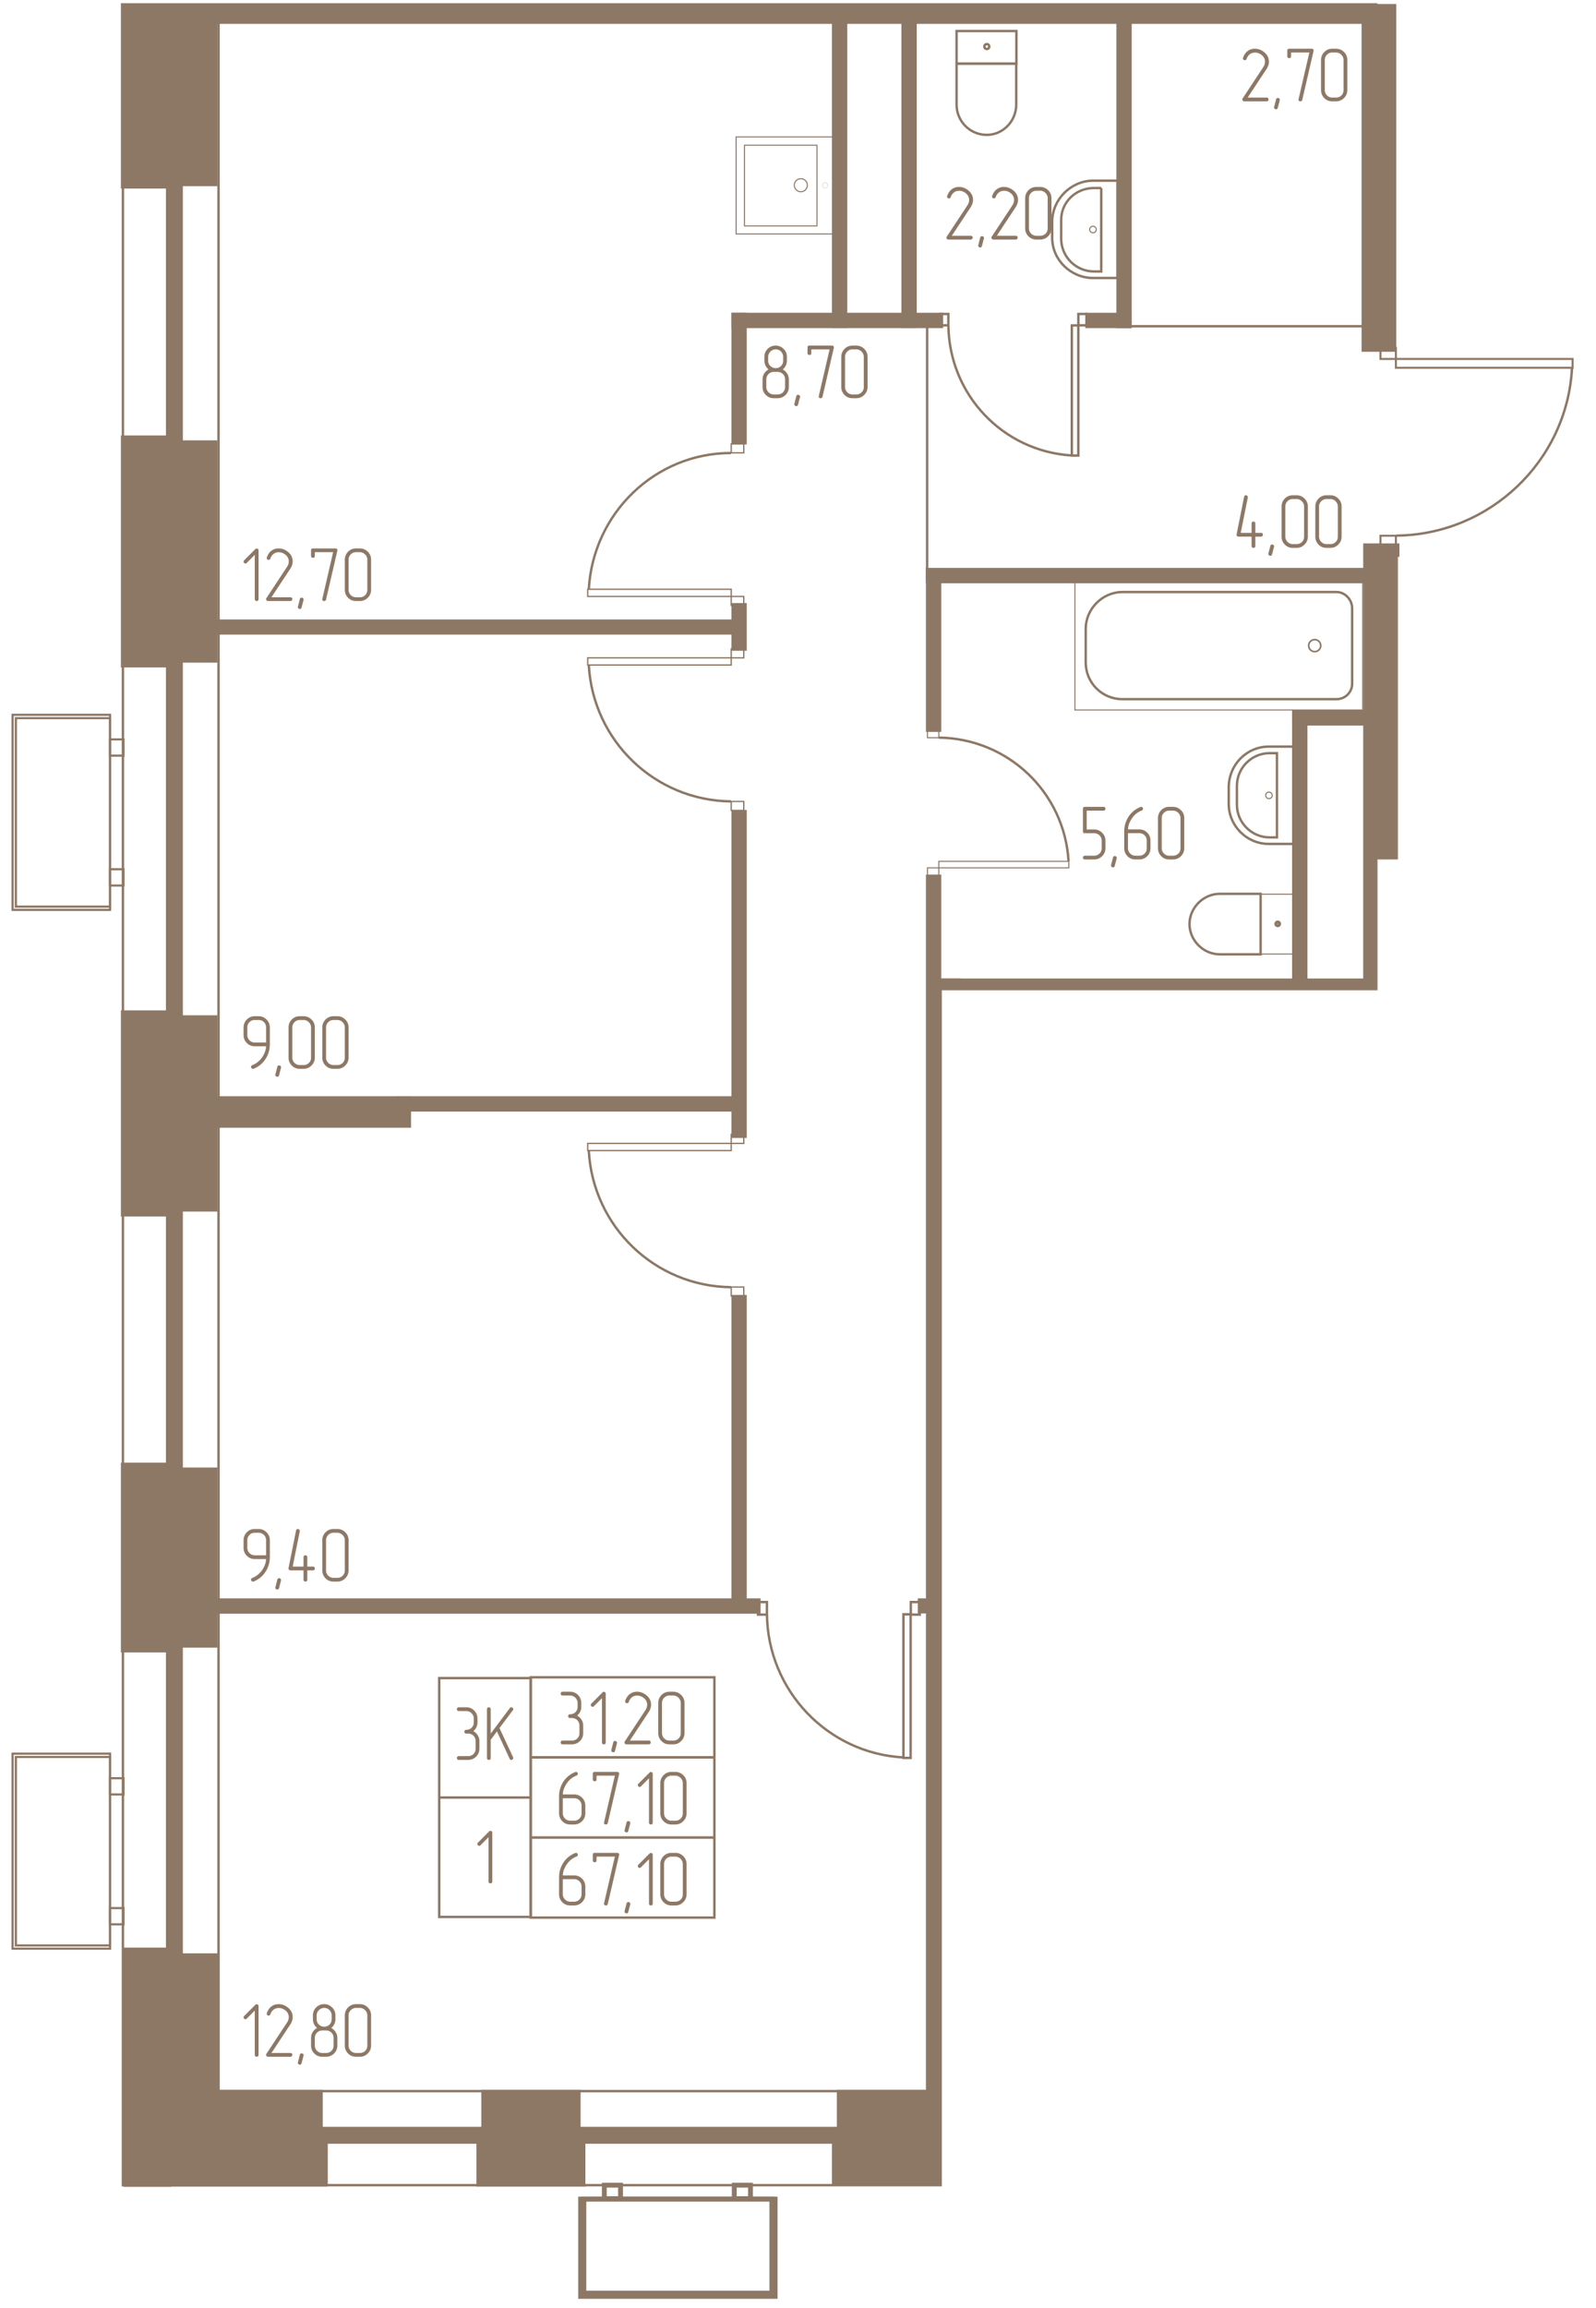 <svg width="1245.5" height="1800" viewBox="0 0 2491 3600" fill="none" xmlns="http://www.w3.org/2000/svg"><mask id="a" style="mask-type:luminance" maskUnits="userSpaceOnUse" x="0" y="5" width="2486" height="3591"><path d="M2485.44 5H.5v3590.93h2484.94V5z" fill="#fff"/></mask><g mask="url(#a)"><mask id="b" style="mask-type:luminance" maskUnits="userSpaceOnUse" x="0" y="5" width="2486" height="3591"><path d="M.5 5h2149.45v1.278h31.89v502.601h303.6v359.732h-303.6v471.979h-31.89v204.11h-679.92v2051.23H.5V5z" fill="#fff"/></mask><g mask="url(#b)"><path d="M7670.9-3240.22H341.094V3261.7H7670.9v-6501.92z" stroke="#8D7866" stroke-width="3.78"/><path d="M7739.79-3310.38H272.211v6640.97H7739.79v-6640.97z" stroke="#8D7866" stroke-width="26.45"/><path d="M1698.37 1589.34h-200.28v449.03h200.28v-449.03z" stroke="#8D7866" stroke-width="3.78"/><path d="M1540.19 2021.78h117.36c14.03 0 24.24-10.21 24.24-24.24v-334.22c0-31.89-25.52-57.4-57.41-57.4h-52.3c-31.89 0-57.4 25.51-57.4 57.4v334.22c0 14.03 11.48 24.24 25.51 24.24z" stroke="#8D7866" stroke-width="3.78"/><path d="M1598.87 1972.03c4.93 0 8.93-4 8.93-8.93s-4-8.92-8.93-8.92-8.93 3.99-8.93 8.92 4 8.93 8.93 8.93zM1828.48 1582.96h151.8v38.27c0 34.44-28.06 62.5-62.5 62.5h-25.51c-34.45 0-63.79-28.06-63.79-62.5v-38.27z" stroke="#8D7866" stroke-width="3.78"/><path d="M1839.97 1608.47h130.11v11.48c0 28.07-22.96 51.03-51.03 51.03h-29.34c-28.06 0-49.75-22.96-49.75-51.03v-11.48h.01z" stroke="#8D7866" stroke-width="3.78"/><path d="M1905.02 1626.33c2.82 0 5.11-2.28 5.11-5.1s-2.29-5.1-5.11-5.1c-2.81 0-5.1 2.28-5.1 5.1s2.29 5.1 5.1 5.1zM1951.2 1988.61h-93.37v50.79h93.37v-50.79zM1952.22 1988.61h-94.4v-63.78c0-25.51 21.69-47.2 47.2-47.2s47.2 21.69 47.2 47.2v63.78z" stroke="#8D7866" stroke-width="3.78"/><path d="M1905.02 2019.23c2.12 0 3.83-1.71 3.83-3.83 0-2.11-1.71-3.82-3.83-3.82a3.82 3.82 0 0 0-3.82 3.82c0 2.12 1.71 3.83 3.82 3.83z" stroke="#8D7866" stroke-width="3.78"/><path d="M2377.79 1724.26v-10.15h-202.95v10.15h202.95zM2174.85 1714.11v-12.69h-17.75v12.69h17.75zM2174.85 1929.75v-12.69h-17.75v12.69h17.75z" stroke="#8D7866" stroke-width="1.7"/><path d="M2175.46 1917.18c107.15-1.28 195.17-85.47 201.55-192.62" stroke="#8D7866" stroke-width="3.78"/><path d="M1497.47 1528.11h-50.4v1809.32h50.4V1528.11zM1467.23 1366.1h-20.16v161.27h20.16V1366.1z" fill="#8D7866" stroke="#8D7866" stroke-width="3.78"/><path d="M2176.7 1528.11H1456v50.41h720.7v-50.41z" fill="#8D7866" stroke="#8D7866" stroke-width="3.78"/><path d="M2177.76 1577.86h-20.16v123.48h20.16v-123.48zM2182.33 849.471h-52.79v677.849h52.79V849.471zM2126.92 1109.7h-108.36v20.16h108.36v-20.16z" fill="#8D7866" stroke="#8D7866" stroke-width="3.78"/><path d="M2038.72 1109.7h-20.17v418.31h20.17V1109.7zM1467.23 887.74h-20.16v251.99h20.16V887.74z" fill="#8D7866" stroke="#8D7866" stroke-width="3.78"/><path d="M2127.45 887.74h-680.38v20.164h680.38V887.74zM2177.76 1928.66h-20.16v241.91h20.16v-241.91z" fill="#8D7866" stroke="#8D7866" stroke-width="3.78"/><path d="M2177.2 2149.34h-680.38v20.16h680.38v-20.16z" fill="#8D7866" stroke="#8D7866" stroke-width="3.78"/><path d="M1971.11 2042.19h-20.16v108.36h20.16v-108.36z" fill="#8D7866" stroke="#8D7866" stroke-width="3.78"/><path d="M1970.57 2042.19h-473.75v17.64h473.75v-17.64zM2228.29 1341.87h-60.48v54.1h60.48v-54.1zM2177.39-607.305h-50.4v1154.13h50.4v-1154.13z" fill="#8D7866" stroke="#8D7866" stroke-width="3.78"/><path d="M2146.77-16.686H327.064v52.06H2146.77v-52.06z" fill="#8D7866" stroke="#8D7866" stroke-width="3.78"/><path d="M1320.53-556.281h-20.16V509.634h20.16V-556.281zM1428.96-556.281h-20.16V509.634h20.16V-556.281z" fill="#8D7866" stroke="#8D7866" stroke-width="3.78"/><path d="M1470.16 489.742h-326.69v20.156h326.69v-20.156z" fill="#8D7866" stroke="#8D7866" stroke-width="3.78"/><path d="M1163.63 489.742h-20.16v201.596h20.16V489.742zM1763.86 489.742h-68.04v20.156h68.04v-20.156z" fill="#8D7866" stroke="#8D7866" stroke-width="3.78"/><path d="M1764.46 21.584h-20.16V510.03h20.16V21.584zM1163.63 942.592h-20.16v70.548h20.16v-70.548z" fill="#8D7866" stroke="#8D7866" stroke-width="3.78"/><path d="M1143.64 968.105H337.268v19.881h806.372v-19.881z" fill="#8D7866" stroke="#8D7866" stroke-width="3.78"/><path d="M337.604 688.742h-75.598v342.988h75.598V688.742z" fill="#8D7866" stroke="#8D7866" stroke-width="3.78"/><path d="M262.636 681.09h-72.068v358.09h72.068V681.09zM337.604-93.225h-75.598v381.762h75.598V-93.225z" fill="#8D7866" stroke="#8D7866" stroke-width="3.78"/><path d="M262.387-100.879h-71.819v393.1h71.819v-393.1zM639.652 1711.8H337.268v45.36h302.384v-45.36z" fill="#8D7866" stroke="#8D7866" stroke-width="3.78"/><path d="M1143.52 1711.8H620.459v20.16h523.061v-20.16z" fill="#8D7866" stroke="#8D7866" stroke-width="3.78"/><path d="M1163.63 1265.33h-20.16v507.76h20.16v-507.76zM337.604 1585.52h-75.598v302.38h75.598v-302.38z" fill="#8D7866" stroke="#8D7866" stroke-width="3.78"/><path d="M262.387 1577.86h-71.819v317.76h71.819v-317.76zM337.604 2290.94h-75.598v277.19h75.598v-277.19z" fill="#8D7866" stroke="#8D7866" stroke-width="3.78"/><path d="M262.637 2283.29h-72.071v292.3h72.071v-292.3zM1185.22 2495.04H337.266v20.16h847.954v-20.16z" fill="#8D7866" stroke="#8D7866" stroke-width="3.78"/><path d="M1163.63 2021.78h-20.16v484.04h20.16v-484.04zM265.519 3039.74h-71.123v369.42h71.123v-369.42z" fill="#8D7866" stroke="#8D7866" stroke-width="3.78"/><path d="M509.701 3336.96h-257.9v71.81h257.9v-71.81z" fill="#8D7866" stroke="#8D7866" stroke-width="3.78"/><path d="M501.854 3261.7H339.818v75.6h162.036v-75.6zM337.822 3048.67h-97.504v310.36h97.504v-310.36zM904.321 3261.7H753.125v75.6h151.196v-75.6z" fill="#8D7866" stroke="#8D7866" stroke-width="3.78"/><path d="M911.787 3336.96H745.469v71.81h166.318v-71.81zM1673.75 3261.7h-365.72v75.6h365.72v-75.6z" fill="#8D7866" stroke="#8D7866" stroke-width="3.78"/><path d="M1681.14 3336.96h-380.77v69.3h380.77v-69.3zM2179.99 3261.7h-252v75.6h252v-75.6z" fill="#8D7866" stroke="#8D7866" stroke-width="3.78"/><path d="M2187.95 3336.96h-267.62v71.81h267.62v-71.81z" fill="#8D7866" stroke="#8D7866" stroke-width="3.78"/><path d="M917.293 1794.66v-11.21h223.987v11.21H917.293zM1141.29 1783.46v-14h19.59v14h-19.59zM1141.29 2021.46v-14h19.59v14h-19.59z" stroke="#8D7866" stroke-width="2.07"/><path d="M1140.92 2007.75c-118.64-1.28-215.585-94.4-221.961-213.03" stroke="#8D7866" stroke-width="3.78"/><path d="M917.293 1037.28v-11.2h223.987v11.2H917.293zM1141.29 1026.08v-14h19.59v14h-19.59zM1141.29 1264.08v-14.01h19.59v14.01h-19.59z" stroke="#8D7866" stroke-width="2.07"/><path d="M1140.92 1250.02c-118.64-1.28-215.585-94.4-221.961-213.03" stroke="#8D7866" stroke-width="3.78"/><path d="M917.293 919.115v11.202h223.987v-11.202H917.293zM1141.29 930.312v14.002h19.59v-14.002h-19.59zM1141.29 692.32v14.002h19.59V692.32h-19.59z" stroke="#8D7866" stroke-width="2.07"/><path d="M1140.92 706.602c-118.64 0-215.585 94.397-221.961 213.033" stroke="#8D7866" stroke-width="3.78"/><path d="M1458.73 2495.04h-24.42v19.73h24.42v-19.73z" fill="#8D7866" stroke="#8D7866" stroke-width="3.78"/><path d="M1683.01 507.6h-10.15v202.949h10.15V507.6zM1695.75 489.742h-12.69v17.752h12.69v-17.752zM1480.16 489.742h-12.68v17.752h12.68v-17.752zM1480.23 507.602c1.28 108.431 85.47 196.448 192.62 202.828" stroke="#8D7866" stroke-width="3.78"/><path d="M1668.22 1343.52v10.15h-202.95v-10.15h202.95z" stroke="#8D7866" stroke-width="1.7"/><path d="M1465.28 1353.66v12.69h-17.76v-12.69h17.76zM1465.28 1138.02v12.69h-17.76v-12.69h17.76z" stroke="#8D7866" stroke-width="1.7"/><path d="M1464.93 1150.52c108.43 1.28 196.45 85.46 202.83 192.62M1421.28 2518h-11.2v223.99h11.2V2518zM1435.56 2498.87h-14v19.59h14v-19.59zM1197.01 2498.87h-14v19.59h14v-19.59zM1197.05 2518c1.28 118.64 94.39 216.86 213.03 223.24M2254.3 1068.88h-13.78v275.74h13.78v-275.74zM2239.89 1344.42h-17.23v24.12h17.23v-24.12zM2516.06 1344.42c-1.28-146.7-116.09-266.61-261.51-274.26" stroke="#8D7866" stroke-width="3.78"/><path d="M2454.44 573.677v-13.79h-275.75v13.79h275.75z" stroke="#8D7866" stroke-width="3.14"/><path d="M2178.7 559.891v-17.237h-24.12v17.237h24.12zM2178.7 852.874v-17.237h-24.12v17.237h24.12z" stroke="#8D7866" stroke-width="3.14"/><path d="M2179.28 835.443c145.43-1.277 266.61-116.083 274.27-261.505M2018.56 1164.56v151.79h-38.27c-34.44 0-62.51-28.06-62.51-62.5v-25.51c0-35.72 28.07-63.78 62.51-63.78h38.27z" stroke="#8D7866" stroke-width="3.78"/><path d="M1993.04 1174.76v131.39h-11.48c-28.06 0-51.03-22.96-51.03-51.03v-29.34c0-28.06 22.97-51.02 51.03-51.02h11.48z" stroke="#8D7866" stroke-width="3.78"/><path d="M1975.43 1240.58c0 2.83 2.29 5.13 5.12 5.13s5.12-2.3 5.12-5.13-2.29-5.12-5.12-5.12-5.12 2.29-5.12 5.12z" stroke="#8D7866" stroke-width="1.7"/><path d="M2018.49 1394.71v93.37h-50.78v-93.37h50.78z" stroke="#8D7866" stroke-width="1.69"/><path d="M1967.53 1394.17v94.39h-63.78c-25.52 0-47.2-21.68-47.2-47.2 0-25.51 21.68-47.19 47.2-47.19h63.78z" stroke="#8D7866" stroke-width="3.78"/><path d="M1991.37 1441.03c0-1.58 1.28-2.86 2.85-2.86a2.86 2.86 0 1 1 0 5.72c-1.57 0-2.85-1.28-2.85-2.86z" stroke="#8D7866" stroke-width="4.74"/><path d="M1744.29 281.812v151.802h-38.26c-34.45 0-63.79-28.063-63.79-62.506v-25.512c0-34.443 29.34-63.784 63.79-63.784h38.26z" stroke="#8D7866" stroke-width="3.78"/><path d="M1718.78 293.295v130.114h-11.48c-28.07 0-51.03-22.96-51.03-51.027v-29.341c0-28.063 22.96-49.75 51.03-49.75l11.48.004z" stroke="#8D7866" stroke-width="3.78"/><path d="M1700.76 357.989a5.12 5.12 0 1 0 10.24 0 5.12 5.12 0 1 0-10.24 0z" stroke="#8D7866" stroke-width="1.7"/><path d="M1586.37 48.37h-93.38v50.785h93.38V48.369zM1586.11 99.398h-93.12v63.784c0 25.512 20.41 47.199 47.2 47.199 25.51 0 45.92-21.687 45.92-47.199V99.398z" stroke="#8D7866" stroke-width="3.78"/><path d="M1540.19 76.435a3.83 3.83 0 0 0 3.83-3.825 3.83 3.83 0 0 0-3.83-3.825 3.822 3.822 0 0 0-3.82 3.825 3.822 3.822 0 0 0 3.82 3.825z" stroke="#8D7866" stroke-width="3.78"/><path d="M2126.86 907.672v199.748h-449.22V907.672h449.22z" stroke="#8D7866" stroke-width="1.65"/><path d="M2110.4 1066.33V948.973c0-14.033-11.48-25.512-24.24-25.512h-334.21c-31.89 0-57.41 26.79-57.41 57.404v52.295c0 31.9 25.52 57.41 57.41 57.41h334.21c12.76 0 24.24-10.21 24.24-24.24z" stroke="#8D7866" stroke-width="3.78"/><path d="M2042.55 1007.04c0-5.2 4.21-9.407 9.4-9.407 5.2 0 9.41 4.207 9.41 9.407 0 5.19-4.21 9.4-9.41 9.4-5.19 0-9.4-4.21-9.4-9.4z" stroke="#8D7866" stroke-width="2.54"/><path d="M1963.41 2195.27h-125.99v113.39h125.99v-113.39z" stroke="#8D7866" stroke-width="3.78"/><path d="M1976.46 2169.76h-151.8v151.8h151.8v-151.8z" stroke="#8D7866" stroke-width="3.78"/><path d="M1901.2 2230.98c5.63 0 10.2-4.57 10.2-10.2 0-5.64-4.57-10.21-10.2-10.21-5.64 0-10.21 4.57-10.21 10.21 0 5.63 4.57 10.2 10.21 10.2zM1901.2 2186.34c2.11 0 3.82-1.72 3.82-3.83a3.82 3.82 0 0 0-3.82-3.82c-2.11 0-3.83 1.71-3.83 3.82s1.72 3.83 3.83 3.83z" stroke="#8D7866" stroke-width="3.78"/><path d="M171.788 1120.15v293.97H24.801v-293.97h146.987z" stroke="#8D7866" stroke-width="3.39"/><path d="M171.79 1114.95v304.23H19.676v-304.23H171.79z" stroke="#8D7866" stroke-width="3.39"/><path d="M192.806 1355.88v25.33h-21.021v-25.33h21.021zM192.813 1153.32v25.32h-21.028v-25.32h21.028z" stroke="#8D7866" stroke-width="3.39"/><path d="M1275.12 226.504v125.871h-113.11V226.504h113.11z" stroke="#8D7866" stroke-width="1.68"/><path d="M1300.33 213.592v151.385h-151.39V213.592h151.39z" stroke="#8D7866" stroke-width="1.68"/><path d="M1239.72 288.876c0-5.637 4.57-10.206 10.2-10.206 5.64 0 10.21 4.569 10.21 10.206 0 5.636-4.57 10.205-10.21 10.205-5.63 0-10.2-4.569-10.2-10.205z" stroke="#8D7866" stroke-width="1.68"/><path d="M1283.45 289.011a4.271 4.271 0 0 1 4.27-4.275c2.36 0 4.27 1.914 4.27 4.275a4.271 4.271 0 0 1-4.27 4.275 4.271 4.271 0 0 1-4.27-4.275z" stroke="#8D7866" stroke-width=".29"/><path d="M1763.43 508.877h363.55M2121.88 2159.55h609.76M1975.18 3261.7V2154.45M1447.07 906.876V502.5M7817.6-3388.19H191.842V3408.4H7817.6v-6796.59z" stroke="#8D7866" stroke-width="3.78"/><path d="M171.788 2740.49v293.97H24.801v-293.97h146.987z" stroke="#8D7866" stroke-width="3.39"/><path d="M171.79 2735.29v304.23H19.676v-304.23H171.79z" stroke="#8D7866" stroke-width="3.39"/><path d="M192.806 2976.22v25.33h-21.021v-25.33h21.021zM192.813 2773.66v25.32h-21.028v-25.32h21.028z" stroke="#8D7866" stroke-width="3.39"/><path d="M1204.7 3430.09H911.305v146.69H1204.7v-146.69z" stroke="#8D7866" stroke-width="7.56"/><path d="M1209.8 3430.09H906.201v151.8H1209.8v-151.8zM968.514 3408.4h-25.323v21.02h25.323v-21.02zM1171.34 3408.4h-25.32v21.03h25.32v-21.03zM2572.18 3430.09h-293.4v146.69h293.4v-146.69z" stroke="#8D7866" stroke-width="7.56"/><path d="M2577.28 3430.09h-303.6v151.8h303.6v-151.8zM2337.28 3408.4h-25.33v21.02h25.33v-21.02z" stroke="#8D7866" stroke-width="7.56"/><path d="M403.539 3205.24v-76.19c0-.88-.299-1.58-.9-2.1s-1.3-.78-2.098-.78c-.801 0-1.44.28-1.92.84l-17.518 17.52c-.642.64-.96 1.32-.96 2.04 0 .8.299 1.5.9 2.1.597.6 1.3.9 2.097.9.722 0 1.403-.32 2.041-.96l12.48-12.6v69.23c0 .88.299 1.58.9 2.1s1.3.78 2.098.78c.801 0 1.481-.23 2.041-.71.559-.48.839-1.21.839-2.17zM453.216 3208.12c.96 0 1.697-.3 2.218-.9.522-.6.779-1.25.779-1.98 0-2-.998-3-2.997-3h-29.519l29.156-44.15c1.36-2.08 2.362-4.08 3.001-6 .638-1.92.96-3.88.96-5.88 0-5.68-2.321-10.48-6.959-14.4-4.478-3.84-9.479-5.76-15.001-5.76-4.157 0-7.717 1.08-10.677 3.24-3.439 2.32-5.998 5.88-7.68 10.68-.158.48-.238.84-.238 1.08 0 .88.299 1.58.9 2.1.597.52 1.338.78 2.218.78.56 0 1.081-.16 1.561-.48.48-.32.798-.8.96-1.44 1.278-3.44 3.118-6 5.518-7.68 2.242-1.52 4.8-2.28 7.68-2.28 3.999 0 7.601 1.4 10.799 4.2 3.201 2.72 4.8 6.04 4.8 9.96 0 3.04-.919 5.92-2.759 8.64l-32.157 48.72c-.321.31-.48.79-.48 1.44 0 .79.28 1.51.839 2.15.56.64 1.24.96 2.041.96h35.037zM473.732 3206.56l-2.997 11.52c-.401 1.6-1.319 2.4-2.759 2.4-.802 0-1.523-.28-2.162-.84-.639-.56-.96-1.24-.96-2.04 0-.32.041-.6.121-.84l3.001-11.64c.317-1.52 1.239-2.28 2.759-2.28.88 0 1.617.26 2.218.78s.9 1.19.9 1.98c0 .4-.038.72-.121.96zM526.526 3190.61v-11.76c0-3.36-.881-6.42-2.638-9.18-1.761-2.76-4.04-4.9-6.841-6.42a18.472 18.472 0 0 0 4.739-6.06c1.161-2.36 1.739-4.9 1.739-7.62v-6c0-4.88-1.72-9-5.159-12.36-3.439-3.44-7.597-5.16-12.476-5.16-4.88 0-9.041 1.72-12.48 5.16-3.36 3.36-5.038 7.48-5.038 12.36v6c0 2.72.578 5.26 1.738 7.62a18.475 18.475 0 0 0 4.74 6.06c-2.88 1.52-5.159 3.66-6.841 6.42-1.678 2.76-2.517 5.82-2.517 9.18v11.76c0 4.87 1.719 9.04 5.159 12.48 3.36 3.36 7.479 5.03 12.359 5.03h5.877c4.8 0 8.961-1.67 12.48-5.03 3.439-3.44 5.159-7.61 5.159-12.48zm-8.878-41.04c0 3.36-1.123 6.14-3.36 8.34-2.241 2.2-5.038 3.3-8.398 3.3-1.603 0-3.103-.3-4.502-.9a12.332 12.332 0 0 1-3.719-2.46 11.094 11.094 0 0 1-2.521-3.66c-.597-1.4-.899-2.94-.899-4.62v-6c0-1.6.321-3.1.96-4.5s1.5-2.64 2.581-3.72a11.714 11.714 0 0 1 3.719-2.52c1.399-.6 2.899-.9 4.498-.9 1.682 0 3.22.3 4.622.9 1.399.6 2.619 1.44 3.659 2.52a12.337 12.337 0 0 1 2.46 3.72c.597 1.4.9 2.9.9 4.5v6zm2.997 41.04c0 3.36-1.119 6.13-3.356 8.33-2.241 2.2-5.042 3.3-8.402 3.3h-5.877c-1.603 0-3.099-.3-4.502-.9a11.774 11.774 0 0 1-3.719-2.51 11.708 11.708 0 0 1-2.521-3.73 11.34 11.34 0 0 1-.899-4.49v-11.76c0-1.68.302-3.22.899-4.62.601-1.4 1.44-2.64 2.521-3.72a11.803 11.803 0 0 1 3.719-2.52c1.403-.6 2.899-.9 4.502-.9h5.877c3.36 0 6.161 1.12 8.402 3.36 2.237 2.24 3.356 5.04 3.356 8.4v11.76zM579.202 3190.61v-46.92c0-4.96-1.719-9.12-5.159-12.48-3.439-3.44-7.6-5.16-12.48-5.16h-5.877c-4.879 0-9.04 1.72-12.48 5.16-3.36 3.52-5.038 7.68-5.038 12.48v46.92c0 4.87 1.72 9.04 5.159 12.48 3.36 3.36 7.48 5.03 12.359 5.03h5.877c4.88 0 9.041-1.72 12.48-5.16 3.44-3.43 5.159-7.55 5.159-12.35zm-5.881 0c0 3.36-1.118 6.13-3.356 8.33-2.241 2.2-5.042 3.3-8.402 3.3h-5.877c-1.602 0-3.099-.3-4.501-.9a11.763 11.763 0 0 1-3.719-2.51 11.708 11.708 0 0 1-2.521-3.73c-.597-1.4-.9-2.9-.9-4.49v-46.92c0-1.68.303-3.22.9-4.62.601-1.4 1.44-2.64 2.521-3.72a11.792 11.792 0 0 1 3.719-2.52c1.402-.6 2.899-.9 4.501-.9h5.877c1.682 0 3.221.32 4.623.96 1.398.64 2.638 1.5 3.719 2.58a11.765 11.765 0 0 1 2.517 3.72c.601 1.4.9 2.9.9 4.5l-.001 46.92zM415.297 2425.94h-17.636c-1.602 0-3.099-.3-4.501-.9a11.803 11.803 0 0 1-3.719-2.52 11.777 11.777 0 0 1-2.521-3.72c-.597-1.4-.9-2.9-.9-4.5v-11.76c0-3.36 1.1-6.16 3.3-8.39 2.2-2.25 4.981-3.36 8.341-3.36h5.878c3.36 0 6.16 1.11 8.401 3.36 2.238 2.23 3.357 5.03 3.357 8.39v23.4zm5.881 2.64v-26.04c0-4.88-1.72-9.04-5.159-12.48-3.44-3.44-7.601-5.16-12.48-5.16h-5.878c-4.879 0-9.04 1.72-12.48 5.16-3.36 3.52-5.038 7.68-5.038 12.48v11.76c0 4.88 1.72 9.04 5.159 12.48 3.36 3.36 7.48 5.04 12.359 5.04h17.518c0 2.64-.48 5.34-1.44 8.1a39.58 39.58 0 0 1-3.84 7.98c-3.998 6.16-9.399 10.64-16.199 13.44-1.281.48-1.92 1.36-1.92 2.64 0 .8.28 1.5.839 2.1.56.6 1.202.9 1.92.9.643 0 1.081-.04 1.319-.12 8.081-3.28 14.4-8.56 18.959-15.84 4.24-6.88 6.361-14.36 6.361-22.44zM438.573 2465.42l-2.997 11.52c-.401 1.59-1.319 2.4-2.759 2.4-.802 0-1.524-.28-2.162-.84-.639-.56-.96-1.24-.96-2.04 0-.33.041-.61.121-.84l3.001-11.64c.317-1.52 1.239-2.28 2.759-2.28.88 0 1.617.26 2.218.78s.9 1.18.9 1.98c0 .4-.038.72-.121.96zM479.612 2443.58v-14.76c0-.96-.299-1.68-.9-2.16-.601-.48-1.262-.72-1.98-.72-2 0-3.001.96-3.001 2.88v14.76h-16.917l11.04-55.08v-.72c0-.8-.303-1.48-.9-2.04-.601-.56-1.3-.84-2.101-.84-1.44 0-2.359.81-2.759 2.4l-11.758 58.56v.72c0 .8.279 1.48.839 2.04.559.56 1.239.84 2.04.84h20.516v14.64c0 .88.302 1.58.899 2.1.601.52 1.301.78 2.102.78.801 0 1.478-.24 2.041-.72.559-.48.839-1.2.839-2.16v-14.64h8.878c.881 0 1.58-.3 2.101-.9.518-.6.779-1.3.779-2.1 0-1.92-.96-2.88-2.88-2.88h-8.878zM544.046 2449.46v-46.92c0-4.96-1.72-9.12-5.159-12.48-3.439-3.44-7.601-5.16-12.48-5.16h-5.877c-4.88 0-9.041 1.72-12.48 5.16-3.36 3.52-5.038 7.68-5.038 12.48v46.92c0 4.88 1.719 9.04 5.159 12.48 3.36 3.36 7.479 5.04 12.359 5.04h5.877c4.879 0 9.041-1.72 12.48-5.16 3.439-3.44 5.159-7.56 5.159-12.36zm-5.881 0c0 3.36-1.119 6.14-3.356 8.34-2.241 2.2-5.042 3.3-8.402 3.3h-5.877c-1.603 0-3.099-.3-4.502-.9a11.803 11.803 0 0 1-3.719-2.52 11.777 11.777 0 0 1-2.521-3.72c-.597-1.4-.899-2.9-.899-4.5v-46.92c0-1.68.302-3.22.899-4.61.601-1.41 1.44-2.65 2.521-3.73a11.774 11.774 0 0 1 3.719-2.51c1.403-.61 2.899-.9 4.502-.9h5.877c1.682 0 3.22.31 4.622.96 1.399.63 2.639 1.49 3.719 2.57a11.768 11.768 0 0 1 2.518 3.72c.601 1.4.899 2.9.899 4.5v46.92zM415.297 1626.12h-17.636c-1.602 0-3.099-.3-4.501-.9a11.803 11.803 0 0 1-3.719-2.52 11.777 11.777 0 0 1-2.521-3.72c-.597-1.4-.9-2.9-.9-4.5v-11.76c0-3.36 1.1-6.16 3.3-8.4 2.2-2.24 4.981-3.36 8.341-3.36h5.878c3.36 0 6.16 1.12 8.401 3.36 2.238 2.24 3.357 5.04 3.357 8.4v23.4zm5.881 2.64v-26.04c0-4.88-1.72-9.04-5.159-12.48-3.44-3.44-7.601-5.16-12.48-5.16h-5.878c-4.879 0-9.04 1.72-12.48 5.16-3.36 3.52-5.038 7.68-5.038 12.48v11.76c0 4.88 1.72 9.04 5.159 12.48 3.36 3.36 7.48 5.04 12.359 5.04h17.518c0 2.64-.48 5.34-1.44 8.1a39.247 39.247 0 0 1-3.84 7.97c-3.998 6.17-9.399 10.64-16.199 13.44-1.281.48-1.92 1.37-1.92 2.64 0 .8.28 1.5.839 2.1.56.61 1.202.9 1.92.9.643 0 1.081-.04 1.319-.12 8.081-3.27 14.4-8.55 18.959-15.83 4.24-6.89 6.361-14.36 6.361-22.44zM438.573 1665.59l-2.997 11.52c-.401 1.6-1.319 2.4-2.759 2.4-.802 0-1.524-.28-2.162-.84-.639-.56-.96-1.24-.96-2.04 0-.32.041-.6.121-.84l3.001-11.64c.317-1.52 1.239-2.28 2.759-2.28.88 0 1.617.26 2.218.78s.9 1.18.9 1.98c0 .4-.038.72-.121.96zM491.37 1649.64v-46.92c0-4.96-1.72-9.12-5.159-12.48-3.44-3.44-7.601-5.16-12.48-5.16h-5.877c-4.88 0-9.041 1.72-12.48 5.16-3.36 3.52-5.038 7.68-5.038 12.48v46.92c0 4.87 1.719 9.04 5.159 12.48 3.36 3.36 7.479 5.03 12.359 5.03h5.877c4.879 0 9.04-1.72 12.48-5.16 3.439-3.43 5.159-7.55 5.159-12.35zm-5.881 0c0 3.36-1.119 6.13-3.356 8.33-2.242 2.2-5.042 3.3-8.402 3.3h-5.877c-1.603 0-3.099-.3-4.502-.9a11.82 11.82 0 0 1-6.24-6.24 11.34 11.34 0 0 1-.899-4.49v-46.92c0-1.68.302-3.22.899-4.62.601-1.4 1.44-2.64 2.521-3.72a11.803 11.803 0 0 1 3.719-2.52c1.403-.6 2.899-.9 4.502-.9h5.877c1.682 0 3.22.32 4.622.96 1.399.64 2.638 1.5 3.719 2.58a11.765 11.765 0 0 1 2.517 3.72c.601 1.4.9 2.9.9 4.5v46.92zM544.046 1649.64v-46.92c0-4.96-1.72-9.12-5.159-12.48-3.439-3.44-7.601-5.16-12.48-5.16h-5.877c-4.88 0-9.041 1.72-12.48 5.16-3.36 3.52-5.038 7.68-5.038 12.48v46.92c0 4.87 1.719 9.04 5.159 12.48 3.36 3.36 7.479 5.03 12.359 5.03h5.877c4.879 0 9.041-1.72 12.48-5.16 3.439-3.43 5.159-7.55 5.159-12.35zm-5.881 0c0 3.36-1.119 6.13-3.356 8.33-2.241 2.2-5.042 3.3-8.402 3.3h-5.877c-1.603 0-3.099-.3-4.502-.9a11.82 11.82 0 0 1-6.24-6.24 11.34 11.34 0 0 1-.899-4.49v-46.92c0-1.68.302-3.22.899-4.62.601-1.4 1.44-2.64 2.521-3.72a11.803 11.803 0 0 1 3.719-2.52c1.403-.6 2.899-.9 4.502-.9h5.877c1.682 0 3.22.32 4.622.96a12.67 12.67 0 0 1 3.719 2.58 11.768 11.768 0 0 1 2.518 3.72c.601 1.4.899 2.9.899 4.5v46.92zM1231.2 603.617V591.86c0-3.36-.88-6.423-2.63-9.182-1.76-2.759-4.04-4.898-6.84-6.417 2-1.682 3.58-3.701 4.74-6.063 1.16-2.358 1.73-4.898 1.73-7.619v-5.998c0-4.88-1.72-8.999-5.16-12.359-3.43-3.44-7.59-5.16-12.47-5.16-4.88 0-9.04 1.72-12.48 5.16-3.36 3.36-5.04 7.479-5.04 12.359v5.998c0 2.721.58 5.261 1.74 7.619a18.473 18.473 0 0 0 4.74 6.063c-2.88 1.519-5.16 3.658-6.84 6.417-1.68 2.759-2.52 5.822-2.52 9.182v11.757c0 4.879 1.72 9.041 5.16 12.48 3.36 3.36 7.48 5.038 12.36 5.038h5.88c4.8 0 8.96-1.678 12.48-5.038 3.44-3.439 5.15-7.601 5.15-12.48zm-8.87-41.038c0 3.36-1.13 6.142-3.36 8.341-2.24 2.2-5.04 3.301-8.4 3.301-1.6 0-3.1-.299-4.5-.9a12.34 12.34 0 0 1-3.72-2.461 11.097 11.097 0 0 1-2.52-3.659c-.6-1.402-.9-2.94-.9-4.622v-5.998c0-1.599.32-3.099.96-4.497.64-1.402 1.5-2.643 2.58-3.724a11.762 11.762 0 0 1 3.72-2.516c1.4-.601 2.9-.9 4.5-.9 1.68 0 3.22.299 4.62.9a11.08 11.08 0 0 1 3.66 2.516 12.306 12.306 0 0 1 2.46 3.724c.59 1.398.9 2.898.9 4.497v5.998zm2.99 41.038c0 3.36-1.11 6.138-3.35 8.338-2.24 2.199-5.04 3.299-8.4 3.299h-5.88c-1.6 0-3.1-.297-4.5-.898-1.4-.598-2.64-1.44-3.72-2.518a11.764 11.764 0 0 1-2.52-3.723c-.6-1.398-.9-2.899-.9-4.498V591.86c0-1.682.3-3.221.9-4.624.6-1.398 1.44-2.638 2.52-3.719a11.765 11.765 0 0 1 3.72-2.517c1.4-.601 2.9-.898 4.5-.898h5.88c3.36 0 6.16 1.117 8.4 3.355 2.24 2.241 3.35 5.043 3.35 8.403v11.757zM1248.6 619.574l-3 11.52c-.4 1.599-1.31 2.4-2.75 2.4-.81 0-1.53-.279-2.17-.839-.63-.559-.96-1.24-.96-2.041 0-.321.05-.601.12-.839l3.01-11.641c.31-1.519 1.24-2.279 2.75-2.279.89 0 1.62.261 2.22.779.6.521.9 1.183.9 1.98 0 .401-.03.722-.12.96zM1301.4 542.662c.08-.238.12-.518.12-.839 0-.798-.28-1.459-.84-1.981-.56-.517-1.28-.778-2.16-.778h-35.28c-1.92 0-2.88 1.001-2.88 3.001v8.757c0 .881.28 1.58.84 2.101.56.518 1.24.779 2.04.779 2 0 3-.96 3-2.88v-5.877h28.56l-16.8 72.593a2.64 2.64 0 0 0-.12.839c0 1.841 1 2.759 3 2.759 1.52 0 2.48-.759 2.88-2.279l17.64-76.195zM1354.07 603.618v-46.915c0-4.959-1.72-9.12-5.16-12.48-3.43-3.44-7.6-5.159-12.48-5.159h-5.87c-4.88 0-9.04 1.719-12.48 5.159-3.36 3.519-5.04 7.68-5.04 12.48v46.915c0 4.879 1.72 9.041 5.16 12.48 3.36 3.36 7.48 5.038 12.36 5.038h5.87c4.88 0 9.05-1.719 12.48-5.159 3.44-3.439 5.16-7.559 5.16-12.359zm-5.88 0c0 3.36-1.12 6.138-3.35 8.338-2.24 2.199-5.05 3.299-8.41 3.299h-5.87c-1.61 0-3.1-.298-4.5-.899-1.4-.597-2.64-1.44-3.72-2.518a11.76 11.76 0 0 1-2.52-3.722c-.6-1.399-.9-2.899-.9-4.498v-46.915c0-1.682.3-3.22.9-4.619.6-1.402 1.44-2.642 2.52-3.723a11.765 11.765 0 0 1 3.72-2.517c1.4-.601 2.89-.899 4.5-.899h5.87c1.69 0 3.22.317 4.63.96 1.4.638 2.64 1.496 3.72 2.577a11.774 11.774 0 0 1 2.51 3.719c.6 1.403.9 2.903.9 4.502v46.915zM403.539 934.613v-76.192c0-.88-.299-1.579-.9-2.101a3.116 3.116 0 0 0-2.098-.779c-.801 0-1.44.28-1.92.839l-17.518 17.519c-.642.638-.96 1.319-.96 2.041 0 .797.299 1.5.9 2.097.597.601 1.3.9 2.097.9.722 0 1.403-.318 2.041-.96l12.48-12.597v69.233c0 .881.299 1.58.9 2.101.601.518 1.3.779 2.098.779.801 0 1.481-.238 2.041-.718.559-.48.839-1.202.839-2.162zM453.216 937.494c.96 0 1.697-.299 2.218-.9.522-.601.779-1.258.779-1.98 0-1.999-.998-3.001-2.997-3.001h-29.519l29.156-44.152c1.36-2.083 2.362-4.082 3.001-6.002.638-1.92.96-3.878.96-5.877 0-5.681-2.321-10.481-6.959-14.4-4.478-3.84-9.479-5.76-15.001-5.76-4.157 0-7.717 1.081-10.677 3.239-3.439 2.32-5.998 5.881-7.68 10.681-.158.48-.238.839-.238 1.077 0 .88.299 1.58.9 2.101.597.522 1.338.779 2.218.779.56 0 1.081-.159 1.561-.48.48-.318.798-.798.96-1.44 1.278-3.44 3.118-5.998 5.518-7.676 2.242-1.524 4.8-2.283 7.68-2.283 3.999 0 7.601 1.402 10.799 4.203 3.201 2.717 4.8 6.035 4.8 9.959 0 3.038-.919 5.918-2.759 8.636l-32.157 48.718c-.321.317-.48.797-.48 1.44 0 .797.28 1.519.839 2.158.56.639 1.24.96 2.041.96h35.037zM473.732 935.932l-2.997 11.52c-.401 1.599-1.319 2.4-2.759 2.4-.802 0-1.523-.28-2.162-.839-.639-.56-.96-1.24-.96-2.041 0-.321.041-.601.121-.839l3.001-11.641c.317-1.519 1.239-2.279 2.759-2.279.88 0 1.617.261 2.218.778.601.522.9 1.183.9 1.981 0 .4-.038.722-.121.96zM526.526 859.02c.079-.239.121-.518.121-.839 0-.798-.28-1.459-.839-1.981-.563-.518-1.281-.778-2.162-.778h-35.274c-1.92 0-2.88 1.001-2.88 3.001v8.757c0 .88.279 1.58.839 2.101.559.518 1.239.779 2.041.779 1.999 0 2.997-.96 2.997-2.88v-5.877h28.558l-16.8 72.593a2.673 2.673 0 0 0-.117.839c0 1.841.998 2.759 2.997 2.759 1.52 0 2.48-.76 2.88-2.279l17.639-76.195zM579.202 919.976v-46.915c0-4.959-1.719-9.12-5.159-12.48-3.439-3.44-7.6-5.159-12.48-5.159h-5.877c-4.879 0-9.04 1.719-12.48 5.159-3.36 3.518-5.038 7.68-5.038 12.48v46.915c0 4.879 1.72 9.04 5.159 12.48 3.36 3.36 7.48 5.038 12.359 5.038h5.877c4.88 0 9.041-1.72 12.48-5.159 3.44-3.439 5.159-7.559 5.159-12.359zm-5.881 0c0 3.36-1.118 6.138-3.356 8.337-2.241 2.2-5.042 3.3-8.402 3.3h-5.877c-1.602 0-3.099-.299-4.501-.9a11.783 11.783 0 0 1-3.719-2.517 11.767 11.767 0 0 1-2.521-3.723 11.336 11.336 0 0 1-.9-4.497v-46.915c0-1.682.303-3.221.9-4.619a11.778 11.778 0 0 1 2.521-3.723 11.783 11.783 0 0 1 3.719-2.517c1.402-.601 2.899-.9 4.501-.9h5.877c1.682 0 3.221.318 4.623.96a12.653 12.653 0 0 1 3.719 2.578 11.794 11.794 0 0 1 2.517 3.719c.601 1.402.9 2.903.9 4.502l-.001 46.915zM1515.1 373.66c.96 0 1.7-.299 2.22-.9.52-.601.78-1.258.78-1.98 0-1.999-1-3.001-3-3.001h-29.52l29.16-44.152c1.36-2.083 2.36-4.082 3-6.002.64-1.92.96-3.878.96-5.877 0-5.681-2.32-10.481-6.96-14.4-4.48-3.84-9.48-5.76-15-5.76-4.16 0-7.72 1.081-10.68 3.239-3.44 2.32-6 5.881-7.68 10.681-.16.48-.24.839-.24 1.077 0 .88.3 1.58.9 2.101.6.522 1.34.779 2.22.779.56 0 1.08-.159 1.56-.48.48-.318.8-.798.96-1.44 1.28-3.44 3.12-5.998 5.52-7.676 2.24-1.524 4.8-2.283 7.68-2.283 4 0 7.6 1.402 10.8 4.203 3.2 2.717 4.8 6.036 4.8 9.959 0 3.038-.92 5.918-2.76 8.636l-32.16 48.718c-.32.317-.48.797-.48 1.44 0 .797.28 1.519.84 2.158.56.639 1.24.96 2.04.96h35.04zM1535.62 372.098l-3 11.52c-.4 1.599-1.32 2.4-2.76 2.4-.8 0-1.52-.279-2.16-.839-.64-.559-.96-1.239-.96-2.041 0-.321.04-.601.12-.839l3-11.641c.32-1.519 1.24-2.279 2.76-2.279.88 0 1.62.261 2.22.779.6.521.9 1.183.9 1.98 0 .401-.04.722-.12.96zM1585.29 373.66c.96 0 1.7-.299 2.22-.9.52-.601.78-1.258.78-1.98 0-1.999-1-3.001-3-3.001h-29.51l29.15-44.152c1.36-2.083 2.36-4.082 3-6.002.64-1.92.96-3.878.96-5.877 0-5.681-2.32-10.481-6.96-14.4-4.48-3.84-9.48-5.76-15-5.76-4.15 0-7.72 1.081-10.67 3.239-3.44 2.32-6 5.881-7.68 10.681-.16.48-.24.839-.24 1.077 0 .88.3 1.58.9 2.101.59.522 1.33.779 2.22.779.55 0 1.08-.159 1.56-.48.48-.318.79-.798.96-1.44 1.27-3.44 3.11-5.998 5.51-7.676 2.25-1.524 4.8-2.283 7.68-2.283 4 0 7.61 1.402 10.8 4.203 3.2 2.717 4.8 6.036 4.8 9.959 0 3.038-.92 5.918-2.76 8.636l-32.15 48.718c-.32.317-.48.797-.48 1.44 0 .797.28 1.519.84 2.158.56.639 1.24.96 2.04.96h35.03zM1641.09 356.142v-46.915c0-4.959-1.72-9.12-5.16-12.48-3.44-3.44-7.6-5.159-12.48-5.159h-5.88c-4.88 0-9.04 1.719-12.48 5.159-3.36 3.518-5.04 7.68-5.04 12.48v46.915c0 4.879 1.72 9.041 5.16 12.48 3.36 3.36 7.48 5.038 12.36 5.038h5.88c4.88 0 9.04-1.72 12.48-5.159 3.44-3.439 5.16-7.559 5.16-12.359zm-5.88 0c0 3.36-1.12 6.138-3.36 8.338-2.24 2.199-5.04 3.299-8.4 3.299h-5.88c-1.6 0-3.1-.299-4.5-.9a11.748 11.748 0 0 1-3.72-2.517 11.771 11.771 0 0 1-2.52-3.722c-.6-1.399-.9-2.899-.9-4.498v-46.915c0-1.682.3-3.221.9-4.619.6-1.402 1.44-2.642 2.52-3.723a11.765 11.765 0 0 1 3.72-2.517c1.4-.601 2.9-.9 4.5-.9h5.88c1.68 0 3.22.318 4.62.96 1.4.639 2.64 1.497 3.72 2.578a11.803 11.803 0 0 1 2.52 3.719c.6 1.402.9 2.903.9 4.502v46.915zM1725.37 1323.07v-11.76c0-4.87-1.72-8.99-5.16-12.35-3.44-3.44-7.56-5.16-12.36-5.16h-11.76v-29.4h26.28c.96 0 1.7-.28 2.22-.84.52-.56.78-1.24.78-2.04 0-2-1-3-3-3h-29.27c-1.92 0-2.88 1-2.88 3v35.16c0 2 .96 2.99 2.88 2.99h14.75c1.6 0 3.11.31 4.5.9 1.4.6 2.64 1.42 3.72 2.46s1.92 2.26 2.52 3.66c.6 1.4.9 2.94.9 4.62v11.76c0 1.68-.3 3.22-.9 4.62-.6 1.4-1.44 2.62-2.52 3.66a12.3 12.3 0 0 1-3.72 2.46c-1.39.6-2.9.9-4.5.9h-14.75c-.88 0-1.58.3-2.1.9-.53.6-.78 1.3-.78 2.1s.25 1.48.78 2.04c.52.56 1.22.84 2.1.84h14.75c4.8 0 8.92-1.72 12.36-5.16 3.44-3.44 5.16-7.56 5.16-12.36zM1742.89 1339.03l-3 11.52c-.4 1.6-1.32 2.4-2.76 2.4-.8 0-1.52-.28-2.16-.84-.64-.56-.96-1.24-.96-2.04 0-.32.04-.6.12-.84l3-11.64c.32-1.52 1.24-2.28 2.76-2.28.88 0 1.62.26 2.22.78.6.52.9 1.18.9 1.98 0 .4-.04.72-.12.96zM1760.53 1299.56h17.52c3.36 0 6.16 1.12 8.4 3.35 2.24 2.24 3.35 5.04 3.35 8.4v11.76c0 3.36-1.11 6.14-3.35 8.34s-5.04 3.3-8.4 3.3h-5.88c-1.6 0-3.1-.3-4.5-.9-1.4-.6-2.64-1.44-3.72-2.52a11.774 11.774 0 0 1-2.52-3.72c-.6-1.4-.9-2.9-.9-4.5v-23.51zm-5.88-2.65v26.16c0 4.88 1.72 9.04 5.16 12.48 3.36 3.36 7.48 5.04 12.36 5.04h5.88c4.8 0 8.96-1.68 12.48-5.04 3.44-3.44 5.15-7.6 5.15-12.48v-11.76c0-4.95-1.71-9.16-5.15-12.6-3.36-3.36-7.53-5.03-12.48-5.03h-17.4c0-2.65.48-5.41 1.44-8.29.96-2.55 2.24-5.11 3.84-7.67 3.92-6.4 9.28-10.88 16.08-13.44 1.28-.56 1.92-1.48 1.92-2.76 0-.8-.26-1.5-.78-2.1-.52-.6-1.18-.9-1.98-.9-.32 0-.72.08-1.2.24-8.16 3.28-14.52 8.56-19.08 15.84-4.16 6.8-6.24 14.23-6.24 22.31zM1848.36 1323.07v-46.91c0-4.96-1.72-9.12-5.16-12.48-3.44-3.44-7.6-5.16-12.48-5.16h-5.88c-4.88 0-9.04 1.72-12.48 5.16-3.36 3.52-5.03 7.68-5.03 12.48v46.91c0 4.88 1.72 9.04 5.15 12.48 3.36 3.36 7.48 5.04 12.36 5.04h5.88c4.88 0 9.04-1.72 12.48-5.16 3.44-3.44 5.16-7.56 5.16-12.36zm-5.88 0c0 3.36-1.12 6.14-3.36 8.34-2.24 2.2-5.04 3.3-8.4 3.3h-5.88c-1.6 0-3.1-.3-4.5-.9-1.4-.6-2.64-1.44-3.72-2.52a11.774 11.774 0 0 1-2.52-3.72c-.59-1.4-.9-2.9-.9-4.5v-46.91c0-1.68.31-3.22.9-4.62.6-1.4 1.44-2.64 2.52-3.72s2.32-1.92 3.72-2.52c1.4-.6 2.9-.9 4.5-.9h5.88c1.68 0 3.22.32 4.62.96 1.4.64 2.64 1.5 3.72 2.58s1.92 2.32 2.52 3.72c.6 1.4.9 2.9.9 4.5v46.91zM1976.88 158.081c.96 0 1.7-.299 2.22-.9.52-.601.78-1.259.78-1.98 0-2-1-3.001-3-3.001h-29.52l29.16-44.153c1.36-2.082 2.36-4.082 3-6.002.64-1.92.96-3.878.96-5.877 0-5.68-2.32-10.48-6.96-14.4-4.48-3.84-9.48-5.76-15-5.76-4.16 0-7.72 1.08-10.68 3.239-3.43 2.32-5.99 5.88-7.68 10.68-.15.48-.23.84-.23 1.078 0 .88.3 1.58.9 2.101.59.522 1.33.779 2.21.779.56 0 1.09-.159 1.57-.48.48-.317.79-.797.96-1.44 1.27-3.44 3.11-5.998 5.51-7.676 2.25-1.523 4.8-2.283 7.68-2.283 4 0 7.6 1.402 10.8 4.203 3.2 2.717 4.8 6.036 4.8 9.959 0 3.038-.92 5.919-2.76 8.636l-32.15 48.718c-.32.318-.48.798-.48 1.44 0 .798.28 1.52.84 2.159.56.638 1.24.96 2.04.96h35.03zM1997.4 156.518l-3 11.52c-.4 1.599-1.32 2.4-2.76 2.4-.8 0-1.52-.28-2.16-.839-.64-.56-.96-1.24-.96-2.041 0-.321.04-.601.12-.839l3-11.641c.32-1.52 1.24-2.279 2.76-2.279.88 0 1.62.261 2.22.778.6.522.9 1.183.9 1.981 0 .4-.04.722-.12.96zM2050.19 79.606c.08-.238.13-.518.13-.84 0-.797-.28-1.458-.84-1.98-.57-.517-1.28-.778-2.17-.778h-35.27c-1.92 0-2.88 1.001-2.88 3v8.758c0 .88.28 1.58.84 2.101.56.518 1.24.779 2.04.779 2 0 3-.96 3-2.88v-5.877h28.56l-16.8 72.594c-.08.238-.12.517-.12.839 0 1.84 1 2.759 3 2.759 1.51 0 2.48-.76 2.88-2.279l17.63-76.196zM2102.87 140.562V93.647c0-4.959-1.72-9.12-5.16-12.48-3.44-3.44-7.6-5.16-12.48-5.16h-5.88c-4.88 0-9.04 1.72-12.48 5.16-3.36 3.519-5.03 7.68-5.03 12.48v46.915c0 4.88 1.71 9.041 5.15 12.48 3.36 3.36 7.48 5.039 12.36 5.039h5.88c4.88 0 9.04-1.72 12.48-5.159 3.44-3.44 5.16-7.56 5.16-12.36zm-5.88 0c0 3.36-1.12 6.138-3.36 8.338-2.24 2.2-5.04 3.3-8.4 3.3h-5.88c-1.6 0-3.1-.299-4.5-.9-1.4-.597-2.64-1.44-3.72-2.517a11.775 11.775 0 0 1-2.52-3.723c-.6-1.398-.9-2.899-.9-4.498V93.647c0-1.682.3-3.22.9-4.619.6-1.402 1.44-2.642 2.52-3.723a11.766 11.766 0 0 1 3.72-2.517c1.4-.6 2.9-.9 4.5-.9h5.88c1.68 0 3.22.318 4.62.96 1.4.64 2.64 1.497 3.72 2.578a11.8 11.8 0 0 1 2.52 3.72c.6 1.401.9 2.902.9 4.5v46.916zM1959.31 831.179V816.42c0-.96-.3-1.678-.9-2.158-.6-.48-1.26-.718-1.98-.718-2 0-3 .96-3 2.876v14.759h-16.92l11.04-55.075v-.718c0-.801-.3-1.482-.9-2.041-.6-.559-1.3-.839-2.1-.839-1.44 0-2.36.801-2.76 2.4l-11.75 58.556v.718c0 .801.28 1.482.83 2.041.56.56 1.24.839 2.05.839h20.51v14.638c0 .881.3 1.58.9 2.102.6.518 1.3.778 2.1.778s1.48-.238 2.04-.718.84-1.202.84-2.162V837.06h8.88c.88 0 1.58-.298 2.1-.899s.78-1.301.78-2.102c0-1.92-.96-2.88-2.88-2.88h-8.88zM1988.47 853.018l-3 11.52c-.4 1.599-1.32 2.4-2.76 2.4-.8 0-1.52-.28-2.16-.839-.64-.56-.96-1.24-.96-2.041 0-.321.04-.601.12-.839l3-11.641c.32-1.52 1.24-2.279 2.76-2.279.88 0 1.62.261 2.22.778.6.522.9 1.183.9 1.981 0 .4-.04.722-.12.96zM2041.26 837.06v-46.915c0-4.959-1.72-9.12-5.16-12.48-3.43-3.439-7.6-5.159-12.48-5.159h-5.87c-4.88 0-9.04 1.72-12.48 5.159-3.36 3.519-5.04 7.68-5.04 12.48v46.915c0 4.88 1.72 9.041 5.16 12.48 3.36 3.36 7.48 5.039 12.36 5.039h5.87c4.88 0 9.04-1.72 12.48-5.159 3.44-3.44 5.16-7.56 5.16-12.36zm-5.88 0c0 3.36-1.12 6.138-3.35 8.338-2.25 2.2-5.05 3.3-8.41 3.3h-5.87c-1.61 0-3.1-.299-4.5-.9-1.4-.597-2.64-1.44-3.72-2.517a11.775 11.775 0 0 1-2.52-3.723c-.6-1.398-.9-2.899-.9-4.498v-46.915c0-1.682.3-3.22.9-4.618.6-1.403 1.44-2.642 2.52-3.723a11.765 11.765 0 0 1 3.72-2.517c1.4-.601 2.89-.9 4.5-.9h5.87c1.69 0 3.22.317 4.63.96a12.75 12.75 0 0 1 3.72 2.578 11.763 11.763 0 0 1 2.51 3.719c.6 1.402.9 2.902.9 4.501v46.915zM2093.94 837.06v-46.915c0-4.959-1.72-9.12-5.16-12.48-3.44-3.439-7.6-5.159-12.48-5.159h-5.88c-4.88 0-9.04 1.72-12.48 5.159-3.36 3.519-5.04 7.68-5.04 12.48v46.915c0 4.88 1.72 9.041 5.16 12.48 3.36 3.36 7.48 5.039 12.36 5.039h5.88c4.88 0 9.04-1.72 12.48-5.159 3.44-3.44 5.16-7.56 5.16-12.36zm-5.88 0c0 3.36-1.12 6.138-3.36 8.338-2.24 2.2-5.04 3.3-8.4 3.3h-5.88c-1.6 0-3.1-.299-4.5-.9-1.4-.597-2.64-1.44-3.72-2.517a11.775 11.775 0 0 1-2.52-3.723c-.6-1.398-.9-2.899-.9-4.498v-46.915c0-1.682.3-3.22.9-4.618.6-1.403 1.44-2.642 2.52-3.723a11.765 11.765 0 0 1 3.72-2.517c1.4-.601 2.9-.9 4.5-.9h5.88c1.68 0 3.22.317 4.62.96 1.4.639 2.64 1.497 3.72 2.578a11.792 11.792 0 0 1 2.52 3.719c.6 1.402.9 2.902.9 4.501v46.915z" fill="#8D7866"/><path d="M828.388 2617.5h-142.87v186.25h142.87V2617.5zM828.388 2803.75h-142.87v186.24h142.87v-186.24z" stroke="#8D7866" stroke-width="3.78"/><path d="M1115.02 2741.24H828.387v124.79h286.633v-124.79zM1115.02 2616.23H828.387v124.79h286.633v-124.79zM1115.02 2866.25H828.387v124.79h286.633v-124.79z" stroke="#8D7866" stroke-width="3.78"/><path d="M900.765 2675.95c2.082-1.68 3.681-3.7 4.8-6.06 1.122-2.36 1.681-4.9 1.681-7.62v-5.87c0-4.96-1.719-9.16-5.159-12.61-3.36-3.35-7.479-5.03-12.359-5.03H877.97c-.88 0-1.58.29-2.101.9-.522.6-.779 1.3-.779 2.1 0 .79.257 1.47.779 2.03.521.57 1.221.85 2.101.85h11.758c1.599 0 3.1.3 4.498.9 1.402.59 2.642 1.44 3.719 2.51a12.526 12.526 0 0 1 2.581 3.73c.639 1.4.96 2.93.96 4.62v5.87c0 3.36-1.118 6.14-3.36 8.34-2.241 2.2-5.038 3.3-8.398 3.3-.96 0-1.7.3-2.222.9-.518.6-.779 1.3-.779 2.1s.28 1.48.839 2.04c.56.56 1.282.84 2.162.84h2.88c3.36 0 6.157 1.12 8.398 3.36 2.242 2.24 3.36 5.04 3.36 8.4v11.76c0 3.36-1.118 6.14-3.36 8.34-2.241 2.2-5.038 3.3-8.398 3.3H877.97c-.881 0-1.58.3-2.101.9-.522.6-.779 1.3-.779 2.1s.257 1.48.779 2.04c.521.56 1.22.84 2.101.84h14.638c4.8 0 8.958-1.68 12.476-5.04 3.44-3.44 5.159-7.6 5.159-12.48v-11.76c0-3.36-.876-6.42-2.638-9.18-1.761-2.76-4.039-4.9-6.84-6.42zM945.402 2717.95v-76.19c0-.88-.299-1.58-.9-2.1s-1.3-.78-2.097-.78c-.802 0-1.44.28-1.92.84l-17.519 17.51c-.642.64-.96 1.32-.96 2.05 0 .79.299 1.5.9 2.09.597.6 1.3.9 2.098.9.721 0 1.402-.31 2.041-.96l12.48-12.59v69.23c0 .88.298 1.58.899 2.1s1.3.78 2.098.78c.801 0 1.481-.24 2.041-.72.559-.48.839-1.2.839-2.16zM962.919 2719.27l-2.997 11.52c-.401 1.6-1.319 2.4-2.759 2.4-.802 0-1.523-.28-2.162-.84-.639-.56-.96-1.24-.96-2.04 0-.32.041-.6.121-.84l3.001-11.64c.317-1.52 1.239-2.28 2.759-2.28.88 0 1.617.26 2.218.78s.9 1.18.9 1.98c0 .4-.038.72-.121.96zM1012.6 2720.83c.96 0 1.69-.3 2.22-.9.52-.6.77-1.26.77-1.98 0-2-.99-3-2.99-3h-29.52l29.15-44.15c1.36-2.09 2.37-4.09 3.01-6.01.63-1.92.96-3.87.96-5.87 0-5.68-2.33-10.48-6.96-14.4-4.48-3.84-9.481-5.76-15.003-5.76-4.157 0-7.718 1.08-10.677 3.24-3.44 2.32-5.998 5.88-7.68 10.68-.159.48-.238.83-.238 1.07 0 .88.298 1.58.899 2.1.597.53 1.338.78 2.219.78.559 0 1.081-.16 1.561-.48.48-.31.797-.79.96-1.44 1.277-3.44 3.118-5.99 5.518-7.67 2.241-1.53 4.8-2.29 7.68-2.29 3.999 0 7.601 1.41 10.801 4.21 3.2 2.71 4.8 6.03 4.8 9.96 0 3.03-.92 5.91-2.76 8.63l-32.158 48.72c-.321.32-.48.8-.48 1.44 0 .8.28 1.52.839 2.16.559.64 1.24.96 2.041.96h35.038zM1068.39 2703.31v-46.91c0-4.96-1.72-9.12-5.16-12.48-3.44-3.44-7.6-5.16-12.48-5.16h-5.88c-4.88 0-9.04 1.72-12.48 5.16-3.36 3.51-5.03 7.68-5.03 12.48v46.91c0 4.88 1.72 9.04 5.16 12.48 3.36 3.36 7.47 5.04 12.35 5.04h5.88c4.88 0 9.04-1.72 12.48-5.16 3.44-3.44 5.16-7.56 5.16-12.36zm-5.88 0c0 3.36-1.12 6.14-3.36 8.34-2.24 2.2-5.04 3.3-8.4 3.3h-5.88c-1.6 0-3.1-.3-4.5-.9-1.4-.6-2.64-1.44-3.72-2.52a11.774 11.774 0 0 1-2.52-3.72c-.59-1.4-.9-2.9-.9-4.5v-46.91c0-1.69.31-3.22.9-4.62.6-1.41 1.44-2.65 2.52-3.73 1.08-1.07 2.32-1.92 3.72-2.51 1.4-.6 2.9-.9 4.5-.9h5.88c1.68 0 3.22.31 4.62.96 1.4.64 2.64 1.49 3.72 2.57 1.08 1.09 1.92 2.33 2.52 3.72.6 1.41.9 2.91.9 4.51v46.91zM878.416 2804.81h17.519c3.36 0 6.16 1.12 8.401 3.35 2.238 2.24 3.357 5.04 3.357 8.4v11.76c0 3.36-1.119 6.14-3.357 8.34-2.241 2.2-5.041 3.3-8.401 3.3h-5.878c-1.602 0-3.099-.3-4.501-.9a11.792 11.792 0 0 1-3.719-2.52 11.777 11.777 0 0 1-2.521-3.72c-.597-1.4-.9-2.9-.9-4.5v-23.51zm-5.877-2.65v26.16c0 4.88 1.72 9.04 5.159 12.48 3.36 3.36 7.48 5.04 12.359 5.04h5.877c4.8 0 8.962-1.68 12.48-5.04 3.44-3.44 5.159-7.6 5.159-12.48v-11.76c0-4.95-1.719-9.16-5.159-12.6-3.36-3.36-7.521-5.03-12.48-5.03h-17.397c0-2.65.48-5.41 1.44-8.29.96-2.55 2.241-5.11 3.84-7.67 3.92-6.4 9.279-10.88 16.078-13.44 1.282-.56 1.92-1.48 1.92-2.76 0-.8-.26-1.5-.778-2.1-.522-.6-1.183-.9-1.981-.9-.321 0-.721.08-1.201.24-8.16 3.28-14.518 8.56-19.079 15.84-4.158 6.8-6.237 14.23-6.237 22.31zM966.25 2767.37c.079-.24.121-.52.121-.84 0-.8-.28-1.46-.839-1.98-.564-.52-1.282-.78-2.162-.78h-35.275c-1.92 0-2.88 1-2.88 3v8.76c0 .88.28 1.58.839 2.1.56.52 1.24.78 2.041.78 2 0 2.998-.96 2.998-2.88v-5.88h28.558l-16.8 72.59c-.08.24-.117.52-.117.84 0 1.84.997 2.76 2.997 2.76 1.519 0 2.479-.76 2.88-2.28l17.639-76.19zM983.646 2844.28l-2.997 11.52c-.401 1.6-1.319 2.4-2.759 2.4-.802 0-1.524-.28-2.162-.84-.639-.56-.96-1.24-.96-2.04 0-.32.041-.6.121-.84l3.001-11.64c.317-1.52 1.239-2.28 2.759-2.28.88 0 1.617.26 2.218.78s.9 1.18.9 1.98c0 .4-.038.72-.121.96zM1018.8 2842.96v-76.19c0-.88-.3-1.58-.9-2.1a3.1 3.1 0 0 0-2.09-.78c-.81 0-1.44.28-1.92.84l-17.522 17.52c-.643.64-.96 1.32-.96 2.04 0 .79.298 1.5.899 2.09.597.61 1.3.9 2.098.9.722 0 1.402-.31 2.045-.96l12.48-12.59v69.23c0 .88.29 1.58.9 2.1.6.52 1.3.78 2.09.78.8 0 1.48-.24 2.04-.72s.84-1.2.84-2.16zM1071.6 2828.32v-46.91c0-4.96-1.72-9.12-5.16-12.48-3.44-3.44-7.6-5.16-12.48-5.16h-5.88c-4.88 0-9.04 1.72-12.48 5.16-3.36 3.52-5.03 7.68-5.03 12.48v46.91c0 4.88 1.71 9.04 5.15 12.48 3.36 3.36 7.48 5.04 12.36 5.04h5.88c4.88 0 9.04-1.72 12.48-5.16 3.44-3.44 5.16-7.56 5.16-12.36zm-5.88 0c0 3.36-1.12 6.14-3.36 8.34-2.24 2.2-5.04 3.3-8.4 3.3h-5.88c-1.6 0-3.1-.3-4.5-.9-1.4-.6-2.64-1.44-3.72-2.52a11.774 11.774 0 0 1-2.52-3.72c-.6-1.4-.9-2.9-.9-4.5v-46.91c0-1.68.3-3.22.9-4.62.6-1.4 1.44-2.64 2.52-3.72s2.32-1.92 3.72-2.52c1.4-.6 2.9-.9 4.5-.9h5.88c1.68 0 3.22.32 4.62.96 1.4.64 2.64 1.5 3.72 2.58s1.92 2.32 2.52 3.72c.6 1.4.9 2.9.9 4.5v46.91zM878.416 2931.1h17.519c3.36 0 6.16 1.11 8.401 3.35 2.238 2.24 3.357 5.04 3.357 8.4v11.76c0 3.36-1.119 6.14-3.357 8.34-2.241 2.2-5.041 3.3-8.401 3.3h-5.878c-1.602 0-3.099-.3-4.501-.9a11.792 11.792 0 0 1-3.719-2.52 11.777 11.777 0 0 1-2.521-3.72c-.597-1.4-.9-2.9-.9-4.5v-23.51zm-5.877-2.65v26.16c0 4.88 1.72 9.04 5.159 12.48 3.36 3.36 7.48 5.04 12.359 5.04h5.877c4.8 0 8.962-1.68 12.48-5.04 3.44-3.44 5.159-7.6 5.159-12.48v-11.76c0-4.95-1.719-9.16-5.159-12.6-3.36-3.36-7.521-5.04-12.48-5.04h-17.397c0-2.64.48-5.4 1.44-8.28.96-2.56 2.241-5.11 3.84-7.67 3.92-6.41 9.279-10.88 16.078-13.44 1.282-.56 1.92-1.48 1.92-2.76 0-.8-.26-1.5-.778-2.1-.522-.6-1.183-.9-1.981-.9-.321 0-.721.08-1.201.24-8.16 3.28-14.518 8.56-19.079 15.84-4.158 6.79-6.237 14.23-6.237 22.31zM966.25 2893.66c.079-.24.121-.52.121-.84 0-.8-.28-1.46-.839-1.98-.564-.52-1.282-.78-2.162-.78h-35.275c-1.92 0-2.88 1-2.88 3v8.76c0 .88.28 1.58.839 2.1.56.51 1.24.78 2.041.78 2 0 2.998-.96 2.998-2.88v-5.88h28.558l-16.8 72.59c-.08.24-.117.52-.117.84 0 1.84.997 2.76 2.997 2.76 1.519 0 2.479-.76 2.88-2.28l17.639-76.19zM983.646 2970.57l-2.997 11.52c-.401 1.6-1.319 2.4-2.759 2.4-.802 0-1.524-.28-2.162-.84-.639-.56-.96-1.24-.96-2.04 0-.32.041-.6.121-.84l3.001-11.64c.317-1.52 1.239-2.28 2.759-2.28.88 0 1.617.26 2.218.78s.9 1.18.9 1.98c0 .4-.038.72-.121.96zM1018.8 2969.25v-76.19c0-.88-.3-1.58-.9-2.1a3.1 3.1 0 0 0-2.09-.78c-.81 0-1.44.28-1.92.84l-17.522 17.52c-.643.63-.96 1.31-.96 2.04 0 .79.298 1.5.899 2.09.597.61 1.3.9 2.098.9.722 0 1.402-.31 2.045-.96l12.48-12.59v69.23c0 .88.29 1.58.9 2.1.6.52 1.3.78 2.09.78.8 0 1.48-.24 2.04-.72s.84-1.2.84-2.16zM1071.6 2954.61v-46.91c0-4.96-1.72-9.12-5.16-12.48-3.44-3.44-7.6-5.16-12.48-5.16h-5.88c-4.88 0-9.04 1.72-12.48 5.16-3.36 3.52-5.03 7.68-5.03 12.48v46.91c0 4.88 1.71 9.04 5.15 12.48 3.36 3.36 7.48 5.04 12.36 5.04h5.88c4.88 0 9.04-1.72 12.48-5.16 3.44-3.44 5.16-7.56 5.16-12.36zm-5.88 0c0 3.36-1.12 6.14-3.36 8.34-2.24 2.2-5.04 3.3-8.4 3.3h-5.88c-1.6 0-3.1-.3-4.5-.9-1.4-.6-2.64-1.44-3.72-2.52a11.774 11.774 0 0 1-2.52-3.72c-.6-1.4-.9-2.9-.9-4.5v-46.91c0-1.69.3-3.22.9-4.62.6-1.4 1.44-2.64 2.52-3.73 1.08-1.07 2.32-1.92 3.72-2.51 1.4-.6 2.9-.9 4.5-.9h5.88c1.68 0 3.22.32 4.62.96 1.4.64 2.64 1.49 3.72 2.58 1.08 1.08 1.92 2.32 2.52 3.71.6 1.41.9 2.91.9 4.51v46.91zM738.759 2700.19c2.082-1.68 3.681-3.7 4.8-6.06 1.122-2.36 1.682-4.9 1.682-7.62v-5.88c0-4.96-1.72-9.15-5.159-12.6-3.36-3.35-7.48-5.04-12.359-5.04h-11.759c-.88 0-1.579.3-2.101.9-.522.6-.779 1.3-.779 2.11 0 .79.257 1.47.779 2.03.522.57 1.221.85 2.101.85h11.759c1.598 0 3.099.29 4.497.89 1.402.6 2.642 1.44 3.719 2.52a12.63 12.63 0 0 1 2.582 3.72c.638 1.4.96 2.94.96 4.62v5.88c0 3.36-1.119 6.14-3.36 8.34-2.242 2.2-5.038 3.3-8.398 3.3-.96 0-1.701.3-2.223.9-.518.6-.778 1.3-.778 2.1s.279 1.48.839 2.04c.559.56 1.281.84 2.161.84h2.88c3.36 0 6.157 1.12 8.399 3.36 2.241 2.24 3.36 5.04 3.36 8.4v11.76c0 3.36-1.119 6.14-3.36 8.34-2.242 2.2-5.039 3.3-8.399 3.3h-14.638c-.88 0-1.58.3-2.101.9-.522.6-.779 1.3-.779 2.1s.257 1.48.779 2.04c.521.56 1.221.84 2.101.84h14.638c4.8 0 8.958-1.68 12.477-5.04 3.439-3.44 5.159-7.6 5.159-12.48v-11.76c0-3.36-.877-6.42-2.639-9.18-1.761-2.76-4.039-4.9-6.84-6.42zM765.877 2713.75l9.721-13.08 19.918 42.72c.401 1.12 1.24 1.68 2.517 1.68.722 0 1.403-.28 2.041-.84.639-.56.96-1.2.96-1.92 0-.32-.079-.8-.238-1.44l-21.241-45.48 20.878-27.72c.48-.48.722-1.04.722-1.67 0-.81-.321-1.5-.96-2.11-.639-.6-1.36-.9-2.162-.9-.96 0-1.719.41-2.279 1.21l-29.877 39.83V2666c0-.96-.298-1.71-.899-2.23a3.16 3.16 0 0 0-2.098-.78c-.801 0-1.482.28-2.041.84-.559.56-.839 1.28-.839 2.17v76.19c0 .88.28 1.58.839 2.1.559.52 1.24.78 2.041.78 1.999 0 2.997-.96 2.997-2.88v-28.44zM768.372 2934.81v-76.19c0-.89-.298-1.58-.899-2.11-.601-.51-1.3-.77-2.098-.77-.801 0-1.44.28-1.92.83l-17.518 17.52c-.643.64-.96 1.32-.96 2.04 0 .8.299 1.5.9 2.1.597.6 1.3.9 2.097.9.722 0 1.402-.32 2.041-.96l12.48-12.6v69.24c0 .88.299 1.58.9 2.1s1.3.78 2.097.78c.802 0 1.482-.24 2.041-.72.56-.48.839-1.2.839-2.16z" fill="#8D7866"/><path d="M2290.26 2617.5h-142.87v186.25h142.87V2617.5zM2290.26 2803.75h-142.87v186.24h142.87v-186.24zM2576.9 2741.24h-286.63v124.79h286.63v-124.79zM2576.9 2616.23h-286.63v124.79h286.63v-124.79zM2576.9 2866.25h-286.63v124.79h286.63v-124.79z" stroke="#8D7866" stroke-width="3.78"/><path d="M2357.81 2717.95v-76.19c0-.88-.3-1.58-.9-2.1-.6-.52-1.3-.78-2.1-.78s-1.44.28-1.92.84l-17.51 17.51c-.65.64-.97 1.32-.97 2.05 0 .79.3 1.5.9 2.09.6.6 1.3.9 2.1.9.72 0 1.4-.31 2.04-.96l12.48-12.59v69.23c0 .88.3 1.58.9 2.1.6.52 1.3.78 2.1.78s1.48-.24 2.04-.72.84-1.2.84-2.16zM2407.49 2720.83c.96 0 1.7-.3 2.22-.9.52-.6.78-1.26.78-1.98 0-2-1-3-3-3h-29.52l29.16-44.15c1.36-2.09 2.36-4.09 3-6.01.64-1.92.96-3.87.96-5.87 0-5.68-2.32-10.48-6.96-14.4-4.48-3.84-9.48-5.76-15-5.76-4.16 0-7.72 1.08-10.68 3.24-3.44 2.32-6 5.88-7.68 10.68-.16.48-.24.83-.24 1.07 0 .88.3 1.58.9 2.1.6.53 1.34.78 2.22.78.56 0 1.08-.16 1.56-.48.48-.31.8-.79.96-1.44 1.28-3.44 3.12-5.99 5.52-7.67 2.24-1.53 4.8-2.29 7.68-2.29 4 0 7.6 1.41 10.8 4.21 3.2 2.71 4.8 6.03 4.8 9.96 0 3.03-.92 5.91-2.76 8.63l-32.16 48.72c-.32.32-.48.8-.48 1.44 0 .8.28 1.52.84 2.16.56.64 1.24.96 2.04.96h35.04zM2428 2719.27l-2.99 11.52c-.4 1.6-1.32 2.4-2.76 2.4-.8 0-1.53-.28-2.16-.84-.64-.56-.96-1.24-.96-2.04 0-.32.04-.6.12-.84l3-11.64c.32-1.52 1.24-2.28 2.76-2.28.88 0 1.61.26 2.22.78.6.52.89 1.18.89 1.98 0 .4-.03.72-.12.96zM2480.8 2703.31v-11.76c0-3.36-.88-6.42-2.64-9.18-1.76-2.76-4.04-4.9-6.84-6.42 2-1.68 3.58-3.7 4.74-6.06 1.16-2.36 1.74-4.9 1.74-7.62v-6c0-4.88-1.72-8.99-5.16-12.35-3.44-3.44-7.6-5.16-12.48-5.16-4.88 0-9.04 1.72-12.48 5.16-3.36 3.36-5.03 7.47-5.03 12.35v6c0 2.72.57 5.26 1.73 7.62 1.16 2.36 2.74 4.38 4.74 6.06-2.88 1.52-5.16 3.66-6.84 6.42-1.68 2.76-2.51 5.82-2.51 9.18v11.76c0 4.88 1.72 9.04 5.15 12.48 3.36 3.36 7.48 5.04 12.36 5.04h5.88c4.8 0 8.96-1.68 12.48-5.04 3.44-3.44 5.16-7.6 5.16-12.48zm-8.88-41.04c0 3.36-1.12 6.14-3.36 8.34-2.24 2.2-5.04 3.3-8.4 3.3-1.6 0-3.1-.3-4.5-.9a12.3 12.3 0 0 1-3.72-2.46 11.091 11.091 0 0 1-2.52-3.66c-.59-1.4-.9-2.94-.9-4.62v-6c0-1.59.32-3.09.96-4.49.64-1.41 1.5-2.65 2.58-3.73 1.08-1.07 2.32-1.92 3.72-2.51 1.4-.6 2.9-.9 4.5-.9 1.68 0 3.22.3 4.62.9 1.4.59 2.62 1.44 3.66 2.51 1.04 1.08 1.86 2.32 2.46 3.73.6 1.4.9 2.9.9 4.49v6zm3 41.04c0 3.36-1.12 6.14-3.36 8.34-2.24 2.2-5.04 3.3-8.4 3.3h-5.88c-1.6 0-3.1-.3-4.5-.9-1.4-.6-2.64-1.44-3.72-2.52a11.774 11.774 0 0 1-2.52-3.72c-.59-1.4-.9-2.9-.9-4.5v-11.76c0-1.68.31-3.22.9-4.62.6-1.4 1.44-2.64 2.52-3.72s2.32-1.92 3.72-2.52c1.4-.6 2.9-.9 4.5-.9h5.88c3.36 0 6.16 1.12 8.4 3.36 2.24 2.24 3.36 5.04 3.36 8.4v11.76zM2353.71 2800.97c2.08-1.69 3.68-3.7 4.8-6.07 1.12-2.35 1.68-4.89 1.68-7.62v-5.87c0-4.96-1.72-9.16-5.16-12.6-3.36-3.36-7.48-5.04-12.36-5.04h-11.75c-.89 0-1.58.3-2.11.9-.52.6-.77 1.3-.77 2.1s.25 1.48.77 2.04c.53.56 1.22.84 2.11.84h11.75c1.6 0 3.1.3 4.5.9 1.4.6 2.64 1.44 3.72 2.52s1.94 2.32 2.58 3.72c.64 1.4.96 2.94.96 4.62v5.87c0 3.36-1.12 6.15-3.36 8.35-2.24 2.2-5.04 3.3-8.4 3.3-.96 0-1.7.29-2.22.9-.52.6-.78 1.3-.78 2.1 0 .79.28 1.47.84 2.03.56.56 1.28.85 2.16.85h2.88c3.36 0 6.16 1.12 8.4 3.35 2.24 2.24 3.36 5.04 3.36 8.4v11.76c0 3.36-1.12 6.14-3.36 8.34-2.24 2.2-5.04 3.3-8.4 3.3h-14.64c-.88 0-1.57.3-2.1.9-.52.6-.78 1.3-.78 2.1s.26 1.48.78 2.04c.53.56 1.22.84 2.1.84h14.64c4.8 0 8.96-1.68 12.48-5.04 3.44-3.44 5.16-7.6 5.16-12.48v-11.76c0-3.36-.88-6.42-2.64-9.18-1.76-2.75-4.04-4.89-6.84-6.41zM2412.87 2845.84c.96 0 1.69-.3 2.22-.9.52-.6.77-1.26.77-1.98 0-2-.99-3-2.99-3h-29.52l29.15-44.15c1.36-2.09 2.37-4.08 3-6 .64-1.92.96-3.88.96-5.88 0-5.68-2.32-10.48-6.95-14.4-4.48-3.84-9.48-5.76-15-5.76-4.16 0-7.72 1.08-10.68 3.24-3.44 2.32-6 5.88-7.68 10.68-.16.48-.24.84-.24 1.08 0 .88.3 1.58.9 2.1.6.52 1.34.78 2.22.78.56 0 1.08-.16 1.56-.48.48-.32.8-.8.96-1.44 1.28-3.44 3.12-6 5.52-7.68 2.24-1.52 4.8-2.28 7.68-2.28 4 0 7.6 1.4 10.8 4.2 3.2 2.72 4.8 6.04 4.8 9.96 0 3.04-.92 5.92-2.76 8.63l-32.16 48.72c-.32.32-.48.8-.48 1.44 0 .8.28 1.52.84 2.16.56.64 1.24.96 2.04.96h35.04zM2433.38 2844.28l-3 11.52c-.4 1.6-1.31 2.4-2.75 2.4-.81 0-1.53-.28-2.17-.84-.63-.56-.96-1.24-.96-2.04 0-.32.05-.6.12-.84l3.01-11.64c.31-1.52 1.24-2.28 2.75-2.28.89 0 1.62.26 2.22.78.6.52.9 1.18.9 1.98 0 .4-.03.72-.12.96zM2474.42 2822.44v-14.76c0-.96-.3-1.68-.9-2.16-.6-.48-1.26-.71-1.98-.71-2 0-3 .96-3 2.87v14.76h-16.92l11.04-55.07v-.72c0-.8-.3-1.48-.9-2.04-.6-.56-1.3-.84-2.1-.84-1.44 0-2.36.8-2.76 2.4l-11.76 58.55v.72c0 .8.28 1.48.84 2.04.56.56 1.24.84 2.04.84h20.52v14.64c0 .88.3 1.58.9 2.1.6.52 1.3.78 2.1.78s1.48-.24 2.04-.72.84-1.2.84-2.16v-14.64h8.88c.88 0 1.58-.3 2.1-.9.52-.6.78-1.3.78-2.1 0-1.92-.96-2.88-2.88-2.88h-8.88zM2353.71 2927.26c2.08-1.69 3.68-3.7 4.8-6.07 1.12-2.36 1.68-4.9 1.68-7.62v-5.87c0-4.96-1.72-9.16-5.16-12.6-3.36-3.36-7.48-5.04-12.36-5.04h-11.75c-.89 0-1.58.3-2.11.9-.52.6-.77 1.3-.77 2.1s.25 1.48.77 2.04c.53.56 1.22.84 2.11.84h11.75c1.6 0 3.1.3 4.5.9 1.4.6 2.64 1.44 3.72 2.52s1.94 2.32 2.58 3.72c.64 1.4.96 2.93.96 4.62v5.87c0 3.36-1.12 6.15-3.36 8.35-2.24 2.19-5.04 3.29-8.4 3.29-.96 0-1.7.3-2.22.9-.52.61-.78 1.3-.78 2.11 0 .79.28 1.47.84 2.03.56.56 1.28.85 2.16.85h2.88c3.36 0 6.16 1.11 8.4 3.35s3.36 5.04 3.36 8.4v11.76c0 3.36-1.12 6.14-3.36 8.34-2.24 2.2-5.04 3.3-8.4 3.3h-14.64c-.88 0-1.57.3-2.1.9-.52.6-.78 1.3-.78 2.1s.26 1.48.78 2.04c.53.56 1.22.84 2.1.84h14.64c4.8 0 8.96-1.68 12.48-5.04 3.44-3.44 5.16-7.6 5.16-12.48v-11.76c0-3.36-.88-6.42-2.64-9.18-1.76-2.76-4.04-4.9-6.84-6.41zM2412.87 2972.13c.96 0 1.69-.3 2.22-.9.52-.6.77-1.26.77-1.98 0-2-.99-3-2.99-3h-29.52l29.15-44.15c1.36-2.09 2.37-4.09 3-6.01.64-1.92.96-3.87.96-5.87 0-5.68-2.32-10.48-6.95-14.4-4.48-3.84-9.48-5.76-15-5.76-4.16 0-7.72 1.08-10.68 3.24-3.44 2.32-6 5.88-7.68 10.68-.16.48-.24.84-.24 1.07 0 .89.3 1.58.9 2.11.6.52 1.34.77 2.22.77.56 0 1.08-.15 1.56-.48.48-.31.8-.79.96-1.44 1.28-3.43 3.12-5.99 5.52-7.67 2.24-1.52 4.8-2.28 7.68-2.28 4 0 7.6 1.4 10.8 4.2 3.2 2.72 4.8 6.03 4.8 9.96 0 3.04-.92 5.92-2.76 8.63l-32.16 48.72c-.32.32-.48.8-.48 1.44 0 .8.28 1.52.84 2.16.56.64 1.24.96 2.04.96h35.04zM2433.38 2970.57l-3 11.52c-.4 1.6-1.31 2.4-2.75 2.4-.81 0-1.53-.28-2.17-.84-.63-.56-.96-1.24-.96-2.04 0-.32.05-.6.12-.84l3.01-11.64c.31-1.52 1.24-2.28 2.75-2.28.89 0 1.62.26 2.22.78.6.52.9 1.18.9 1.98 0 .4-.03.72-.12.96zM2474.42 2948.73v-14.76c0-.96-.3-1.68-.9-2.16-.6-.48-1.26-.71-1.98-.71-2 0-3 .96-3 2.87v14.76h-16.92l11.04-55.07v-.72c0-.8-.3-1.48-.9-2.04-.6-.56-1.3-.84-2.1-.84-1.44 0-2.36.8-2.76 2.4l-11.76 58.55v.72c0 .8.28 1.48.84 2.04.56.56 1.24.84 2.04.84h20.52v14.64c0 .88.3 1.58.9 2.1.6.52 1.3.78 2.1.78s1.48-.24 2.04-.72.84-1.2.84-2.16v-14.64h8.88c.88 0 1.58-.3 2.1-.9.52-.6.78-1.3.78-2.1 0-1.92-.96-2.88-2.88-2.88h-8.88zM2207.28 2742.19V2666c0-.89-.3-1.58-.9-2.11-.6-.51-1.3-.77-2.09-.77-.81 0-1.44.27-1.92.83l-17.52 17.52c-.64.64-.96 1.32-.96 2.04 0 .8.3 1.5.9 2.1.59.6 1.3.9 2.09.9.73 0 1.41-.32 2.05-.96l12.48-12.6v69.24c0 .88.29 1.58.9 2.1.6.52 1.3.78 2.09.78.8 0 1.48-.24 2.04-.72s.84-1.2.84-2.16zM2251.2 2745.07c.96 0 1.7-.3 2.22-.9.52-.6.78-1.26.78-1.98 0-2-1-3-3-3h-14.52c-1.68 0-3.22-.3-4.62-.9-1.4-.6-2.64-1.44-3.72-2.52a11.774 11.774 0 0 1-2.52-3.72c-.6-1.4-.9-2.9-.9-4.5v-46.92c0-3.36 1.12-6.16 3.36-8.39 2.24-2.25 5.04-3.36 8.4-3.36h14.52c.96 0 1.7-.28 2.22-.85.52-.56.78-1.24.78-2.03 0-2-1-3.01-3-3.01h-14.52c-4.88 0-9.04 1.72-12.48 5.16-3.44 3.44-5.16 7.6-5.16 12.48v46.92c0 4.88 1.72 9.04 5.16 12.48 3.44 3.36 7.6 5.04 12.48 5.04h14.52zM2212.39 2934.81v-76.19c0-.89-.3-1.58-.9-2.11-.61-.51-1.3-.77-2.1-.77s-1.44.28-1.92.83l-17.52 17.52c-.64.64-.96 1.32-.96 2.04 0 .8.3 1.5.9 2.1.6.6 1.3.9 2.1.9.72 0 1.4-.32 2.04-.96l12.48-12.6v69.24c0 .88.3 1.58.9 2.1.6.52 1.3.78 2.1.78s1.48-.24 2.04-.72.84-1.2.84-2.16zM2247.54 2934.81v-76.19c0-.89-.3-1.58-.9-2.11-.6-.51-1.3-.77-2.09-.77-.81 0-1.44.28-1.92.83l-17.52 17.52c-.65.64-.96 1.32-.96 2.04 0 .8.3 1.5.9 2.1.59.6 1.3.9 2.09.9.73 0 1.41-.32 2.05-.96l12.48-12.6v69.24c0 .88.29 1.58.9 2.1.6.52 1.3.78 2.09.78.8 0 1.48-.24 2.04-.72s.84-1.2.84-2.16zM2486.65 3215.45v-76.19c0-.88-.3-1.58-.9-2.1-.6-.52-1.3-.78-2.1-.78s-1.44.28-1.92.84l-17.51 17.51c-.65.64-.96 1.32-.96 2.04 0 .8.29 1.51.89 2.1.6.6 1.3.9 2.1.9.72 0 1.4-.32 2.04-.96l12.48-12.6v69.24c0 .88.3 1.58.9 2.1.6.52 1.3.78 2.1.78s1.48-.24 2.04-.72.84-1.2.84-2.16zM2004.73 1821.85v-11.76c0-4.88-1.72-9-5.15-12.36-3.44-3.44-7.56-5.16-12.36-5.16h-11.76v-29.4h26.28c.96 0 1.7-.28 2.22-.84.52-.56.77-1.24.77-2.04 0-2-.99-3-2.99-3h-29.28c-1.92 0-2.88 1-2.88 3v35.16c0 2 .96 3 2.88 3h14.76c1.6 0 3.1.3 4.5.9 1.4.6 2.64 1.42 3.72 2.46s1.92 2.26 2.52 3.66c.6 1.4.9 2.94.9 4.62v11.76c0 1.67-.3 3.22-.9 4.61a10.99 10.99 0 0 1-2.52 3.66 11.94 11.94 0 0 1-3.72 2.46c-1.4.6-2.9.9-4.5.9h-14.76c-.88 0-1.58.31-2.1.9-.52.6-.78 1.3-.78 2.1 0 .81.26 1.49.78 2.04.52.56 1.22.84 2.1.84h14.76c4.8 0 8.92-1.72 12.36-5.16 3.43-3.43 5.15-7.55 5.15-12.35zM2022.25 1837.8l-2.99 11.52c-.41 1.6-1.32 2.4-2.76 2.4-.8 0-1.53-.28-2.17-.84-.63-.56-.96-1.24-.96-2.04 0-.32.05-.6.13-.84l3-11.64c.31-1.52 1.24-2.28 2.76-2.28.88 0 1.61.26 2.21.78.6.52.9 1.19.9 1.98 0 .4-.03.72-.12.96zM2075.05 1821.85v-46.92c0-4.96-1.72-9.12-5.16-12.48-3.44-3.44-7.6-5.16-12.48-5.16h-5.88c-4.88 0-9.04 1.72-12.48 5.16-3.36 3.52-5.04 7.68-5.04 12.48v46.92c0 4.87 1.72 9.04 5.16 12.48 3.36 3.36 7.48 5.03 12.36 5.03h5.88c4.88 0 9.04-1.72 12.48-5.16 3.44-3.43 5.16-7.55 5.16-12.35zm-5.88 0c0 3.36-1.12 6.13-3.36 8.33-2.24 2.2-5.04 3.3-8.4 3.3h-5.88c-1.6 0-3.1-.3-4.5-.9a11.817 11.817 0 0 1-6.24-6.24c-.6-1.4-.9-2.9-.9-4.49v-46.92c0-1.68.3-3.22.9-4.62.6-1.4 1.44-2.64 2.52-3.72s2.32-1.92 3.72-2.52c1.4-.6 2.9-.9 4.5-.9h5.88c1.68 0 3.22.32 4.62.96 1.4.64 2.64 1.5 3.72 2.58s1.92 2.32 2.52 3.72c.6 1.4.9 2.9.9 4.5v46.92zM2127.72 1821.85v-46.92c0-4.96-1.72-9.12-5.16-12.48-3.43-3.44-7.6-5.16-12.47-5.16h-5.88c-4.88 0-9.04 1.72-12.48 5.16-3.36 3.52-5.04 7.68-5.04 12.48v46.92c0 4.87 1.72 9.04 5.16 12.48 3.36 3.36 7.48 5.03 12.36 5.03h5.87c4.88 0 9.05-1.72 12.48-5.16 3.44-3.43 5.16-7.55 5.16-12.35zm-5.88 0c0 3.36-1.12 6.13-3.35 8.33-2.24 2.2-5.04 3.3-8.4 3.3h-5.88c-1.6 0-3.1-.3-4.5-.9a11.817 11.817 0 0 1-6.24-6.24c-.6-1.4-.9-2.9-.9-4.49v-46.92c0-1.68.3-3.22.9-4.62.6-1.4 1.44-2.64 2.52-3.72s2.32-1.92 3.72-2.52c1.4-.6 2.9-.9 4.5-.9h5.88c1.68 0 3.22.32 4.62.96 1.4.64 2.64 1.5 3.72 2.58 1.07 1.08 1.92 2.32 2.51 3.72.6 1.4.9 2.9.9 4.5v46.92zM1603.69 3198.26v-11.76c0-3.36-.88-6.42-2.64-9.18-1.76-2.76-4.04-4.9-6.84-6.42 2-1.68 3.58-3.7 4.74-6.06 1.16-2.36 1.74-4.9 1.74-7.62v-6c0-4.88-1.72-9-5.16-12.36-3.44-3.44-7.6-5.16-12.48-5.16-4.88 0-9.04 1.72-12.48 5.16-3.36 3.36-5.04 7.48-5.04 12.36v6c0 2.72.58 5.26 1.74 7.62 1.16 2.36 2.74 4.38 4.74 6.06-2.88 1.52-5.16 3.66-6.84 6.42-1.68 2.76-2.52 5.82-2.52 9.18v11.76c0 4.88 1.72 9.04 5.16 12.48 3.36 3.36 7.48 5.04 12.36 5.04h5.88c4.8 0 8.96-1.68 12.48-5.04 3.44-3.44 5.16-7.6 5.16-12.48zm-8.88-41.04c0 3.36-1.12 6.14-3.36 8.34-2.24 2.2-5.04 3.3-8.4 3.3-1.6 0-3.1-.3-4.5-.9a12.3 12.3 0 0 1-3.72-2.46 11.091 11.091 0 0 1-2.52-3.66c-.6-1.4-.9-2.94-.9-4.62v-6c0-1.6.32-3.1.96-4.49.64-1.41 1.5-2.65 2.58-3.73 1.08-1.07 2.32-1.92 3.72-2.51 1.4-.61 2.9-.9 4.5-.9 1.68 0 3.22.29 4.62.9 1.4.59 2.62 1.44 3.66 2.51 1.04 1.08 1.86 2.32 2.46 3.73.6 1.39.9 2.89.9 4.49v6zm3 41.04c0 3.36-1.12 6.14-3.36 8.34-2.24 2.2-5.04 3.3-8.4 3.3h-5.88c-1.6 0-3.1-.3-4.5-.9-1.4-.6-2.64-1.44-3.72-2.52a11.774 11.774 0 0 1-2.52-3.72c-.6-1.4-.9-2.9-.9-4.5v-11.76c0-1.68.3-3.22.9-4.62.6-1.4 1.44-2.64 2.52-3.72s2.32-1.92 3.72-2.52c1.4-.6 2.9-.9 4.5-.9h5.88c3.36 0 6.16 1.12 8.4 3.36 2.24 2.24 3.36 5.04 3.36 8.4v11.76zM1621.09 3214.22l-3 11.52c-.4 1.59-1.32 2.4-2.76 2.4-.8 0-1.52-.28-2.16-.84-.64-.56-.96-1.24-.96-2.04 0-.33.04-.61.12-.84l3-11.64c.32-1.52 1.24-2.28 2.76-2.28.88 0 1.62.26 2.22.78.6.52.9 1.18.9 1.98 0 .4-.04.72-.12.96zM1656.24 3212.9v-76.19c0-.88-.3-1.58-.9-2.11-.6-.51-1.3-.77-2.09-.77-.81 0-1.44.28-1.92.83l-17.52 17.52c-.64.64-.96 1.32-.96 2.04 0 .8.3 1.5.9 2.1.59.6 1.3.9 2.09.9.73 0 1.41-.32 2.05-.96l12.48-12.6v69.24c0 .88.29 1.58.9 2.1.6.52 1.3.78 2.09.78.8 0 1.48-.24 2.04-.72s.84-1.2.84-2.16zM1709.04 3198.26v-46.92c0-4.95-1.72-9.12-5.16-12.48-3.44-3.44-7.6-5.16-12.48-5.16h-5.88c-4.88 0-9.04 1.72-12.48 5.16-3.36 3.52-5.04 7.68-5.04 12.48v46.92c0 4.88 1.72 9.04 5.16 12.48 3.36 3.36 7.48 5.04 12.36 5.04h5.88c4.88 0 9.04-1.72 12.48-5.16 3.44-3.44 5.16-7.56 5.16-12.36zm-5.88 0c0 3.36-1.12 6.14-3.36 8.34-2.24 2.2-5.04 3.3-8.4 3.3h-5.88c-1.6 0-3.1-.3-4.5-.9-1.4-.6-2.64-1.44-3.72-2.52a11.774 11.774 0 0 1-2.52-3.72c-.6-1.4-.9-2.9-.9-4.5v-46.92c0-1.68.3-3.22.9-4.61.6-1.41 1.44-2.65 2.52-3.73 1.08-1.07 2.32-1.92 3.72-2.51 1.4-.61 2.9-.9 4.5-.9h5.88c1.68 0 3.22.31 4.62.96 1.4.63 2.64 1.49 3.72 2.57 1.08 1.08 1.92 2.32 2.52 3.72.6 1.4.9 2.91.9 4.5v46.92z" fill="#8D7866"/></g></g></svg>